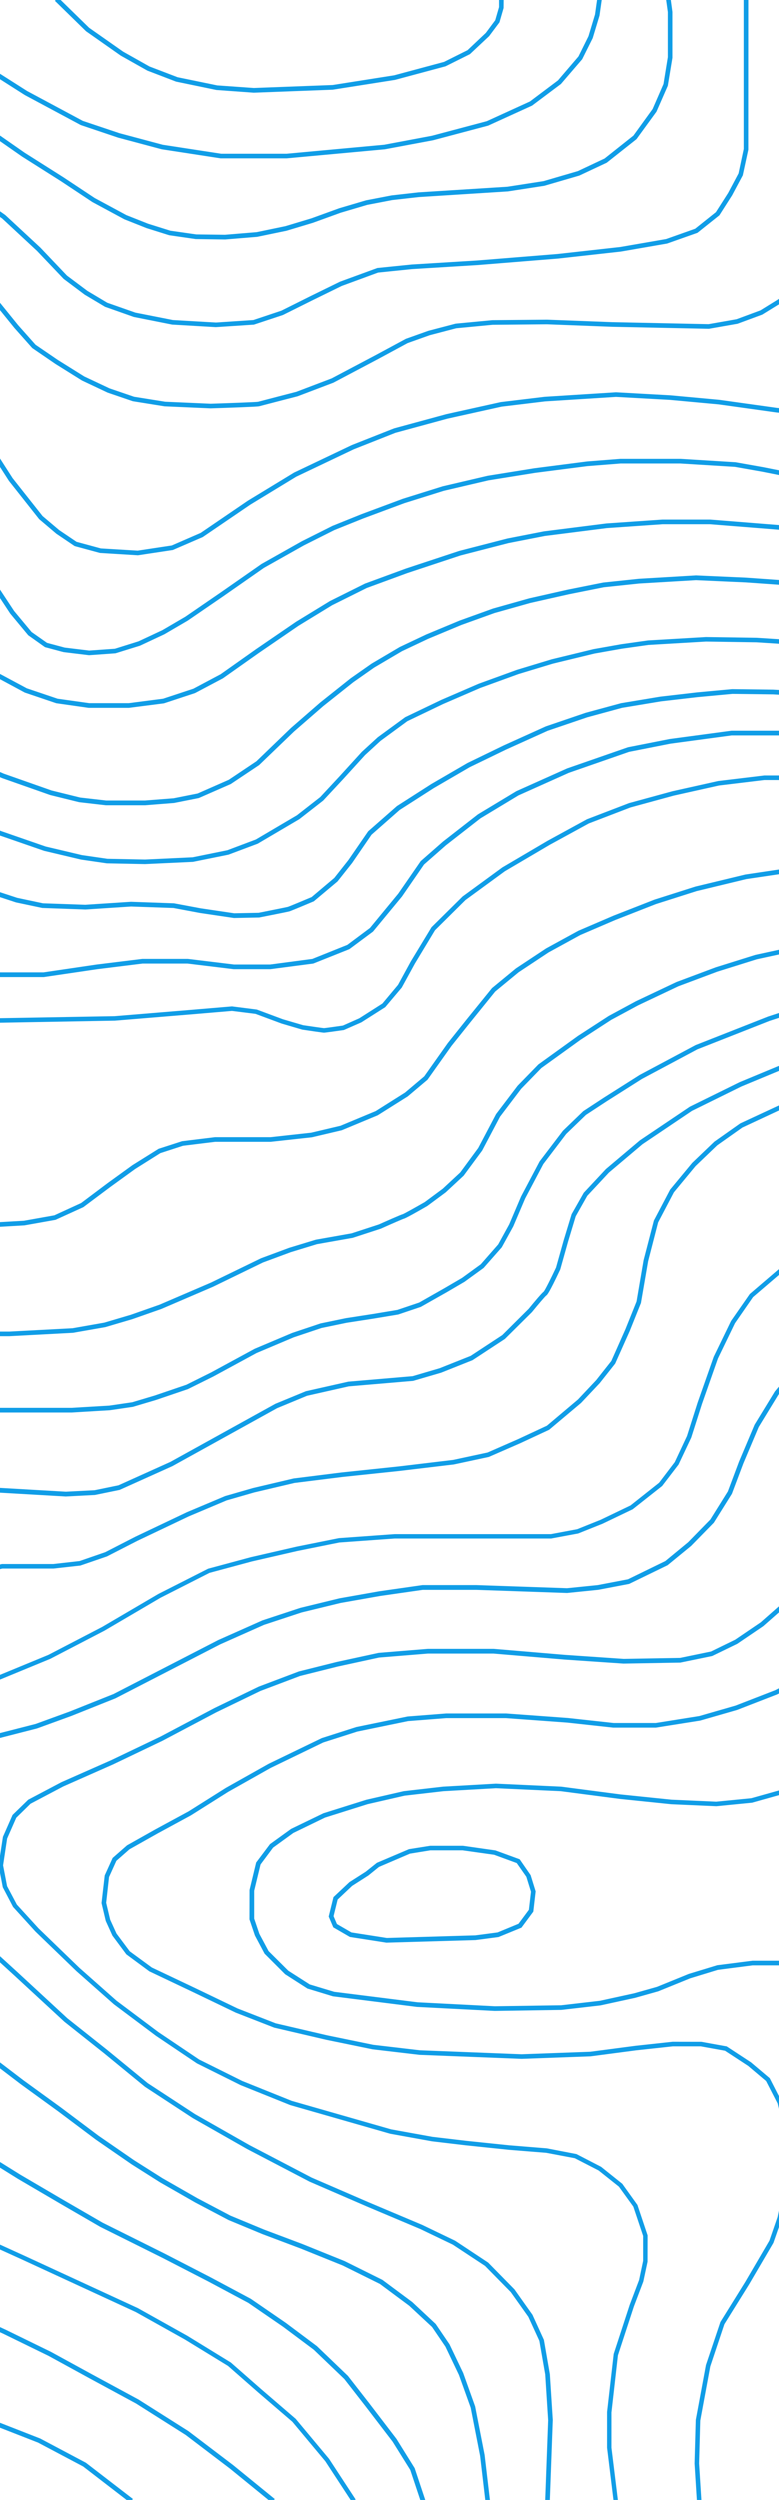 <?xml version="1.0" encoding="UTF-8"?>
<svg id="Layer_2" data-name="Layer 2" xmlns="http://www.w3.org/2000/svg" xmlns:xlink="http://www.w3.org/1999/xlink" viewBox="0 0 449.11 1440">
  <defs>
    <style>
      .cls-1 {
        fill: none;
      }

      .cls-2 {
        fill: #109de7;
      }

      .cls-3 {
        clip-path: url(#clippath);
      }
    </style>
    <clipPath id="clippath">
      <rect class="cls-1" width="449.11" height="1440"/>
    </clipPath>
  </defs>
  <g id="Layer_1-2" data-name="Layer 1">
    <g class="cls-3">
      <g id="Layer_2-2" data-name="Layer 2-2">
        <path class="cls-2" d="M-921.51,45.1l-18.76-1.33-11.87-2.98-11.27-5.47-19.2-10.7L-1018.9.64l1.47-2.23,36.21,23.92,19.04,10.61,11.07,5.38,11.37,2.82,18.24,1.28,11.23-.71,10.98-2.8,12.93-7.37,13.12-9.5,9.38-12.01,5.83-11.13,2.36,1.24-6.02,11.43-9.83,12.5-13.45,9.73-13.48,7.63-11.51,2.92-11.53.72h-.03ZM-876.15,83.26l12.09-3.78,11.26-7.37,17.25-15.98,16.2-20.63,16.1-20.83,9.57-14.41-2.23-1.48-9.51,14.33-16.05,20.75-15.98,20.37-16.92,15.7-10.69,7.04-11.71,3.67-15.52,3.14h-15.45l-13.13-2.56-10.1-3.12-16.32-7.18-31.78-14.13-35.84-15.56-37.88-17.28-1.11,2.43,37.93,17.31,35.85,15.56,31.77,14.13,16.4,7.21,10.39,3.23,13.46,2.63,16.1.03,15.85-3.2h-.01ZM-843.06,140.03l15.17-6.22,11.1-9.66,10.02-11.06,17.56-27.27,12.92-20.37,10.9-14.38,14.68-18.15,15.73-19.05,10.59-13.54-2.11-1.64-10.57,13.52-15.72,19.03-14.72,18.19-10.99,14.5-12.97,20.45-17.36,27.01-9.78,10.81-10.7,9.31-14.34,5.91-19.56,3.42h-13.4l-11.37-2.54-11.75-4.54-17.79-8.66-29.03-13.26-42.04-19.32-31.09-13.26c-5.22-2.23-31.36-13.34-33.48-13.64l-.39,2.64c1.68.32,21.01,8.42,32.81,13.45l31.05,13.24,42.02,19.31,29.01,13.25,17.87,8.69,11.96,4.62,11.81,2.66,14.06.03,19.92-3.48v.04ZM-827.74,174.33l15.98-5.54,17.59-9.01,13.49-9.61,13.5-13.7,11.83-18.47,12.96-24.16,12.93-22.26,14.54-18.71,15.05-15.88,12.89-14.4,13.04-12.09,9.57-10.09-1.93-1.84-9.5,10.02-13.06,12.12-12.96,14.45-15.12,15.94-14.69,18.88-13.1,22.52-12.93,24.12-11.54,18.04-13.14,13.37-13.14,9.38-17.25,8.85-15.49,5.4-24.03,3.14h-20.25l-13.78-3.12-23.74-8.58-31.38-14.1-40.23-19.56-31.41-17.87-39.63-23.02-1.35,2.31,39.64,23.06,31.5,17.91,40.35,19.61,31.52,14.16,23.91,8.65,14.17,3.22,20.88.03,24.34-3.18h-.01ZM-800.15,230.84l16.09-6.14,20.63-10.73,14.88-11.37,9.83-13.24,8.34-16.09,14.01-30.55,12.26-27.01,9.13-14.26,14.3-19.83,20.37-22.64,19.05-15.64,13.48-13.54,11.31-12.73,7.21-8.97,5.8-7.78-2.13-1.6-5.78,7.74-7.12,8.89-11.22,12.62-13.28,13.36-19.08,15.66-20.64,22.91-14.48,20.05-9.22,14.41-12.38,27.26-13.98,30.49-8.15,15.76-9.39,12.73-14.45,11.05-20.32,10.58-15.45,5.95-22.91,1.71-19.23-2.27-19.05-4.02-23.43-7.74-21.44-8.33-32.02-14.65-41.24-22.71-44.36-29.07-28.35-20.19-1.55,2.17,28.39,20.2,44.5,29.17,41.42,22.82,32.18,14.73,21.59,8.38,23.56,7.78,19.39,4.1,19.6,2.32,23.35-1.73h0ZM-784.79,271.76l20.41-5.52,20.09-10.78,14.12-9.58,10.17-11.77,10.78-19.61,12.26-26.46,16.34-27.58,10.94-17.59,12.94-21.25,14.22-18,18.29-16,20.45-15.68,20.93-14.93,19.21-16.8,11.96-12.4,10.39-14.3,8.89-13.26-2.21-1.48-8.85,13.22-10.19,14.05-11.81,12.25-19.03,16.64-20.87,14.88-20.56,15.76-18.44,16.14-14.52,18.33-13.06,21.46-10.94,17.6-16.4,27.67-12.32,26.55-10.53,19.19-9.7,11.29-13.8,9.37-19.61,10.55-19.88,5.4-25.39,1.71-21.33-1.43-20.71-2.86-22.76-5.44-37.84-12.94-26.87-10.9-36.81-18.99-37.51-22.44-38.29-25.94-1.49,2.21,38.32,25.98,37.65,22.52,37,19.07,27.06,10.98,38.04,13.01,23.02,5.5,20.93,2.9,21.52,1.44h.09l25.71-1.73h-.04ZM-768.67,318.73l16.96-4.95,15.58-7.58,19.96-13.05,13.86-13.42,11.77-16.32,16.52-29.03,18.41-38.85,15.68-29.62,12.2-17.72,17.72-21.84,19.35-18.91,19.99-15.16,18.79-11.81,20.89-13.01,16.14-11.31,17.43-14.7,17.88-18.56,13.36-14.45,6.83-8.07-2.04-1.72-6.79,8.03-13.3,14.38-17.72,18.4-17.27,14.58-16,11.19-20.84,12.97-18.88,11.89-20.15,15.28-19.6,19.13-17.93,22.1-12.3,17.87-15.82,29.87-18.4,38.81-16.36,28.75-11.5,15.98-13.49,13.09-19.63,12.85-15.2,7.41-16.52,4.83-28.17,3.15h-29.22l-17.61-2-21.03-4.87-25.87-7.46-14.96-5.44-31.36-13.52-34.06-17.24-31.34-19.25-26.99-19.32-22.88-16.14-1.53,2.17,22.88,16.13,27.06,19.36,31.52,19.36,34.24,17.33,31.49,13.57,15.12,5.51,26.03,7.51,21.17,4.9,17.91,2.04h29.59l28.42-3.18.03.05ZM-743.55,354.73l25.96-6.91,21.39-9.87,15.96-11.96,13.49-14.28,12.41-17.13,10.05-21.87,14.64-34.18,15.34-28.21,17.72-29.91,17.99-24.06,21.82-24.44,22.1-19.8,24.18-19.83,35.52-24.78,38.65-26.57,25.64-19.91L-385.77.56l-1.69-2.07-24.91,20.44-25.55,19.84-38.6,26.53-35.61,24.84-24.3,19.92-22.2,19.88-22.04,24.7-18.11,24.2-17.87,30.13-15.42,28.35-14.68,34.26-9.85,21.5-12.17,16.83-13.18,13.97-15.5,11.66-20.95,9.69-25.78,6.87-18.99,4h-31.86l-37.87-3.16-39.57-4.6-27.27-4.31-25.86-5.16-24.82-7.17-21.78-8.61-25.83-14.62-22.44-14.05-32.08-24.47-1.61,2.12,32.21,24.56,22.59,14.16,25.96,14.7,22.15,8.77,25.04,7.23,26.02,5.2,27.38,4.34,39.67,4.62,38.03,3.18h32.25l19.33-4.08h-.03ZM-1022.8,408.7l23.26-5.83,25.8-5.39,27.07-4.1,30.17-2.59,35.5-1.29,50.92,1.93,24.26,2.15,32.85,4.98,18.71,1.95h14.74l19.76-3.03,22.11-6.31,21.44-9.58,20.16-13.06,21.4-18.27,15.28-18.55,7.59-15.38,6.23-17.92,7.41-23.7,8.15-21.31,8.93-18.72,15.8-23.87,16.12-22.02,16.71-21.58,21.11-24.99,24.52-24.79,24.04-20.93,24.26-19.39,23.27-15.76,34.58-21.62,30.5-19.25,26.31-17.24,4.62-2.59-1.31-2.32-4.68,2.64-26.37,17.28-30.47,19.24-34.62,21.64-23.4,15.84-24.38,19.49-24.15,21.04-24.66,24.94-21.21,25.12-16.76,21.64-16.17,22.1-15.88,23.99-9.1,19.07-8.23,21.48-7.42,23.74-6.12,17.65-7.33,14.92-14.94,18.16-21.11,18.03-19.83,12.86-21.08,9.43-21.78,6.22-19.37,3h-14.44l-18.57-1.93-32.88-4.98-24.4-2.16-51.08-1.95-35.68,1.31-30.31,2.6-27.23,4.12-25.92,5.42-23.4,5.86-30.23,9.94.83,2.54,30.14-9.91h-.01ZM-1030.1,458.03l20.68-13.14,16.83-9.25,17.79-6.86,18.8-5.15,18.63-3.67,20.15-2.8h39.55l30.93,1.51,22.96,3.44,49.63,8.21,40.66,8.63,35.33,9.73,28.45,8.22,17.29,4.78,14.7,2.6,16.79,1.75,12.94-1.31,12.61-4.39,14.6-8.77,7.74-8.69,3.51-6.52,4.16-10.51,2.15-13.14v-48.65l2.8-40.09,2.79-18.48,5.11-21.09,7.87-20.37,9.94-21.29,12.02-20.93,10.46-17.01,16.54-21.05,19.15-21.12,17.05-16.4,17.4-15.69,22.26-16.4,27.14-18.8,25.84-17.49,29.9-18.97,17.61-9.7,18.65-9.06,17.61-7.75,21.9-7.1,15.3-4.08,16.72-2.58,21.95-1.29h35.24l29.39,2.58,26.06,3.67,16.99,4.48,15.01,5.36,20.95,9.7,27.58,14.65,25.06,15.96,23.62,16.46,22.52,14.25,18.04,11.96,18.44,9.94,12.78,5.07,13.06,4.11,15.33,2.21,16.95.23,18.44-1.51,16.92-3.51,15.18-4.56,16.06-5.82,15.25-4.51,14.5-2.79,15.3-1.72,51.36-3.26,21-3.24,20.15-5.87,15.82-7.42,17.17-13.57,11.53-15.82,6.55-14.94,2.66-16.1V6.87l-1.01-7.54-2.64.37,1.01,7.26v25.95l-2.52,15.5-6.28,14.41-11.07,15.29-16.64,13.2-15.4,7.25-19.8,5.78-20.8,3.22-51.3,3.24-15.48,1.75-14.73,2.84-15.45,4.56-16.06,5.82-15,4.51-16.57,3.44-18.24,1.51-16.57-.21-14.92-2.13-12.88-4.04-12.48-4.94-18.27-9.85-17.96-11.9-22.5-14.24-23.62-16.45-25.19-16.05-27.73-14.73-21.12-9.77-15.22-5.44-17.16-4.54-26.35-3.71-29.58-2.6h-35.42l-22.15,1.31-16.91,2.59-15.58,4.15-22.03,7.14-17.85,7.85-18.76,9.11-17.75,9.77-30.01,19.04-25.88,17.52-27.19,18.83-22.39,16.5-17.53,15.81-17.15,16.49-19.28,21.25-16.65,21.19-10.61,17.24-12.09,21.07-10.02,21.48-7.94,20.53-5.2,21.47-2.83,18.69-2.83,40.29v48.53l-2.01,12.5-4.02,10.17-3.23,6.06-7.19,8.15-14.05,8.47-12.02,4.23-12.52,1.27-16.42-1.71-14.48-2.56-17.15-4.75-28.45-8.22-35.42-9.74-40.79-8.66-49.71-8.22-23.06-3.46-31.2-1.53h-39.71l-20.49,2.83-18.8,3.7-18.96,5.19-18.07,6.96-17.15,9.41-20.81,13.22-22.55,16.24,1.56,2.16,22.48-16.17h-.01ZM165.42,91.2l56.48-5.2,27.77-5.2,31.77-8.43,25.31-11.53,16.64-12.46,12.25-14.25,6.07-12.17,3.92-12.96,1.32-9.27-2.64-.37-1.27,8.98-3.78,12.54-5.76,11.63-11.83,13.81-16.16,12.14-24.87,11.35-31.56,8.38-27.54,5.18-56.24,5.18h-37.81l-33.64-5.16-24.95-6.66-21.16-7.1L15.65,52.44l-31.2-19.84L-57.51-1.51l-1.68,2.07L-17.17,34.72l31.46,20.03,32.28,17.29,21.55,7.25,25.11,6.7,33.96,5.22h38.24,0ZM191.99,51.65l35.77-5.63,29.09-7.81,14.09-7.02,11.07-10.38,5.94-7.94,2.38-8.23.05-5.12h-2.67v4.56l-2.19,7.58-5.42,7.29-10.53,9.94-13.54,6.76-28.75,7.73-35.46,5.59-45.45,1.72-21.11-1.49-22.87-4.71-16.2-6.19-15.17-8.53-19.64-13.77L33.53-1.43l-1.87,1.91,17.93,17.51,20,14.04,15.37,8.65,16.57,6.35,23.27,4.82,21.51,1.55,45.67-1.73h0ZM-1015.63,516.45l19.08-14.94,19.4-13.78,25.11-13.38,22.38-7.79,18.61-4.28,19.68-2.87,29.3-1.44,33.68,2.01,34.37,5.74,58.37,12.68,52.93,12.97,45.73,11.94,38.25,11.67,17.76,5.47,13.28,2.37,15.85-.59,17.97-5.31,9.98-7.22,5.04-8.82,2.09-12.64v-30.47l-5.79-49.37-2.04-33.05,2.37-34.12,5.42-24.87,11.53-28.63,11.23-22.99,20.45-36.53,14.3-22.14,15.61-19.19,25.24-27.35,15.98-16.37,22.2-19.88,27.59-24.43,30.62-19.52,22.82-13.78,22.06-9.74,21.4-8.03,27.13-4.87,30.25-1.43,25.78,1.43,21.43,3.08,25.46,7.3,20.35,8.22,29.98,17.53,23.92,13.84,29.66,16.68L1.29,125.89l20.03,18.61,15.37,16.14,12.13,9.09,11.73,6.99,16.64,5.87,22.04,4.38,25.2,1.47,21.95-1.44,16.73-5.54,16.91-8.42,17.01-8.33,20.96-7.7,19.59-2,37.6-2.31,46.5-3.75,36.29-4.04,26.65-4.62,17.51-6.18,12.65-10.07,7.35-11.51,6.15-11.53,3.2-14.76.03-86.74h-2.67v86.31l-3,14.09-6,11.27-7.06,11.05-11.95,9.53-16.76,5.94-26.45,4.58-36.17,4.03-46.43,3.75-37.63,2.31-19.81,2.01-21.51,7.86-17.21,8.42-16.65,8.31-16.14,5.39-21.6,1.43-24.76-1.43-21.68-4.28-16.18-5.68-11.43-6.82-11.81-8.83-15.34-16.12L3.08,123.89l-23.36-16.54-29.82-16.79-23.91-13.84-30.06-17.59-20.67-8.37-25.75-7.39-21.82-3.15-26.03-1.44-30.46,1.44-27.5,4.92-21.83,8.17-22.2,9.79-23.07,13.93-30.74,19.6-27.85,24.63-22.27,19.95-16.08,16.45-25.32,27.45-15.72,19.31-14.48,22.38-20.53,36.67-11.31,23.15-11.61,28.82-5.54,25.28-2.42,34.49v.09l2.05,33.3,5.8,49.21v30.07l-1.99,12.05-4.52,7.9-9.15,6.62-17.04,5.07-15.4.56-12.76-2.27-17.68-5.46-38.31-11.69-45.79-11.97-52.98-12.98-58.47-12.69-34.5-5.76-33.96-2.03h-.07l-29.58,1.45-19.92,2.91-18.79,4.32-22.68,7.9-25.46,13.56-19.67,13.96-19.17,15.02-36.93,32.02,1.75,2.01,36.84-31.94h0ZM-1006,558.47l18.41-16.68,15.62-13.18,17.6-10.29,20.76-10.62,21.68-7.71,19.92-3.71h24.06l45.31,2.29,26.18,3.72,25.94,6.04,44.06,11.23,42.75,11.25,45.42,10.09,37.23,8.65,21.98,5.2,9.57,1.44,14.57.59,20.92-1.73,21.27-5.56,13.5-8.77,18.96-17.13,9.54-13.36,6.55-21.24,2.11-20.76,1.72-24.04-2.4-20.01-6.23-18.17-6.79-18.05-2.7-13.6-1.69-16.87,1.68-16.17,6.08-20.25,13.26-28.41,15.32-30.46,20.45-33.65,18.07-25.87,13.57-15.46,18.36-18.93,18.09-15.54,28.98-24.16,21.5-16.12,19.39-13.77,20.31-9.99,19.29-6.28,19.03-4.87,17.19-1.71h19.72l25.12,3.44,24.76,6,20.29,8.57,19.45,10.07,20.8,11.22,23.19,13.52,23.15,14.65,14.18,11.97,27.29,33.66,10.25,11.53,13.36,9.14,15.29,9.55,14.82,6.99,14.49,4.95,18.32,2.94,26.55,1.17c10.01-.32,26.95-.91,27.98-1.2,1-.28,21.96-5.7,22.18-5.75l20.63-7.83,25.78-13.62,16.99-9.18,12.77-4.55,15.26-4,20.96-2,31.36-.29,37.6,1.44,55.68,1.15h.13l16.52-2.9,14.24-5.26,10.49-6.46,9.9-7.74,7.42-13.41,2.46-15.12-2.76-21.52-3.07-12.42-.68-14.61,1.36-40.99,2.72-29.65,2.39-19.6-2.64-.32-2.4,19.64-2.74,29.77-1.36,41.18.68,14.84,3.1,12.58,2.7,21.05-2.32,14.28-6.92,12.53-9.3,7.29-10.07,6.23-13.77,5.1-16.14,2.84-55.52-1.15-37.64-1.44-31.54.29-21.17,2.01-15.69,4.11-12.98,4.62-17.25,9.3-25.55,13.5-20.35,7.73c-1.56.4-21.15,5.47-22.08,5.74-1.21.21-17.07.79-27.33,1.12l-26.22-1.15-17.92-2.86-14.17-4.84-14.54-6.84-15.17-9.47-12.93-8.81-10.1-11.35-27.33-33.72-14.52-12.29-23.42-14.84-23.27-13.57-20.85-11.25-19.56-10.13-20.49-8.65-25.14-6.12-25.5-3.5h-20.03l-17.43,1.73-19.41,4.96-19.47,6.34-20.67,10.15-19.68,13.97-21.58,16.18-29.05,24.22-18.19,15.65-18.49,19.07-13.66,15.56-18.24,26.12-20.55,33.81-15.38,30.58-13.32,28.53-6.22,20.64-1.77,16.81,1.73,17.27,2.74,13.84,6.88,18.33,6.1,17.73,2.36,19.61-1.69,23.75-2.04,20.33-6.39,20.71-9.02,12.68-18.6,16.84-13.05,8.47-20.52,5.39-20.64,1.71-14.2-.57-9.38-1.41-21.87-5.19-37.24-8.65-45.38-10.07-42.71-11.25-44.08-11.25-26.07-6.07-26.42-3.76-45.5-2.31h-24.26l-20.4,3.78-22.07,7.83-21.07,10.77-17.76,10.38-15.93,13.42-18.47,16.73-46.47,44.1,1.84,1.93,46.43-44.07ZM-1018.08,633.35l30.77-30.86,24.02-25.28,18.27-14.14,22.42-14.46,21.29-7.42,22.9-5.15,26.95-2.15,35.69,3.02,62.39,8.19,62.46,13.82,43,11.23,38.39,11.22,34.32,11.23,16.91,5.62,15.06,2.43h22.24l26.34-4.11,18.8-8.75,12.72-9.79,10.37-15.74,9.89-25.4,9.75-30.75,8.71-32.64,2.6-22.9v-22.63l-7.21-23.24c-1.72-6.63-4.48-17.57-4.56-18.68,0-1.25-.47-21.19-.51-23.24l4.56-24.42,7.66-29.29,13.25-28.82,14.32-28.47,19.37-30.13,19.91-26.71,22.36-21.01,35.69-22.38,30.03-14.46,20.75-5.27,25.51-3.87h24.42l36.23,3.87,23.38,5.28,26.94,11.43,33.13,21.5,25.44,22.32,18.29,24.43,21.01,33.73,16.99,26.47,17.43,22.04,9.93,8.41,10.54,7.12,14.56,3.95,21.92,1.35,20.12-3.04,17.24-7.45,27.45-18.68,26.46-16.1,33.16-15.78,24.02-9.49,30.1-8.18,31.13-6.9,25.03-3.02,40.91-2.59,31.13,1.72,28.11,2.59,33.36,4.66,23.22,2.28,16.79-2.32,15.06-7.78,14.77-12.42,5.75-10.15,5.24-18.01.05-21.55-7.75-25.06-9.69-29.69-2.55-29.61.51-33.18,1.53-36.23,1.53-14.26-2.66-.28-1.55,14.36-1.53,36.35-.51,33.29v.07l2.56,29.9,9.79,30.11,7.62,24.44v20.79l-5.03,17.4-5.44,9.59-14.05,11.85-14.52,7.5-16.01,2.21-22.84-2.24-33.37-4.66-28.23-2.6-31.25-1.73h-.08l-41.15,2.6-25.23,3.04-31.32,6.94-30.23,8.22-24.31,9.59-33.3,15.85-26.7,16.24-27.18,18.52-16.63,7.23-19.67,2.98-21.24-1.28-14-3.8-10.01-6.75-9.58-8.09-17.27-21.83-16.91-26.35-21.07-33.81-18.44-24.64-25.8-22.68-33.46-21.74-27.35-11.63-23.79-5.4-36.53-3.91h-24.74l-25.95,3.92-21,5.34-30.47,14.65-36,22.55-22.75,21.33-20.19,27.06-19.47,30.26-14.44,28.7-13.32,28.97-7.79,29.71-4.62,24.64-.03.13v.13c0,.23.52,22.04.52,23.31s3.26,13.98,4.67,19.41l7.11,22.72v22.2l-2.55,22.52-8.67,32.49-9.71,30.61-9.69,24.94-10.05,15.26-12.01,9.29-18.15,8.5-25.84,4.06h-21.82l-14.65-2.35-16.81-5.59-34.37-11.25-38.47-11.25-43.08-11.25-62.62-13.85-62.56-8.22-35.97-3.03-27.26,2.17-23.24,5.22-21.67,7.54-22.92,14.76-18.44,14.26-24.22,25.47-30.73,30.82-34.26,33.77,1.87,1.91,34.34-33.73h0ZM-1029.26,728.56l12.88-16.08,12.06-17.75,12.82-19.69,8.93-14.42,13.78-19.6,11.7-14.6,12.1-10.22,12.48-8.81,16.28-9.89,16.6-7.98,15.01-6.44,12.2-4.07,16.26-2.58,15.53-2.15h32.88l28.26,3.43,28.87,5.6,41.51,10.59,35.76,8.9,34.38,11.83,32.06,9.53,18.03,4.78,16.4,3.03,19.68,1.53,17.11-.44,24.34-3.03,24.88-6.55,21.52-7.78,17.57-8.93,17.45-13.38,14.86-13.4,9.86-11.58,8.62-13.44,7.21-13.9,7.43-16.64,4.16-14,3.63-23.74v-25.34s-1.77-32.64-1.77-32.64l-4.4-21.05-4.92-16.79-1.93-11.5-.51-17.51,1.27-20.4,3.52-13.17,7.41-20.89,9.41-19.52,12.01-21.12,11.67-15.85,16.12-18.56,18.88-20.67,17.36-15.94,12.92-9.41,20.32-10.29,19.55-7.07,18.25-3.42,19.56-1.07,21.31,1.49,20.92,3.44,17.48,5.35,23.12,11.58,14.42,10.25,12.41,12.72,13.76,18.17,11.77,16.4,16.88,25.03,15.61,25.06,13.85,22.95,12.56,19.47,11.27,17.08,10.34,12.44,9.67,6.86,10.73,2.87,14.66,1.77,15.24-1.09,14.13-4.38,14.1-6.6,13.41-7.83,20.51-14.05,23.46-16.36,23-12.94,17.57-8.82,16.63-6.68,23.76-8.83,22.71-7.11,25.78-6.03,26.86-4.32,30.17-3.88,19.11-1.51h34.5l31.44,1.93,15.78,2.79,15.61,3.1,13.06,2.74,14.09,1.11,11.37-.65,10.42-3.27,13.94-5.74,18.69-9.73,11.53-9.9,9.13-10.97,5.84-11.79,4.1-9.73,2.42-10.31v-17.13l-2.59-28.65-4.36-24.44-4.84-25.59-2.56-27.75.25-44.47,2.05-38.91-2.67-.15-2.05,38.97-.25,44.66,2.58,28.01,4.87,25.71,4.34,24.31,2.56,28.41v16.71l-2.24,9.69-4.02,9.55-5.56,11.31-8.79,10.59-11.07,9.55-18.45,9.61-13.73,5.66-9.83,3.12-11.02.64-13.65-1.07-13-2.72-15.65-3.11-15.88-2.82-31.74-1.96h-34.69l-19.28,1.52-30.27,3.9-26.99,4.34-25.96,6.08-22.87,7.15-23.86,8.87-16.76,6.75-17.73,8.89-23.16,13.04-23.56,16.42-20.41,14-13.22,7.73-13.76,6.44-13.6,4.26-14.84,1.05-14.13-1.71-10.18-2.72-8.89-6.24-10.09-12.13-11.22-17-12.53-19.41-13.85-22.92-15.65-25.11-16.93-25.11-11.81-16.45-13.84-18.27-12.66-12.98-14.78-10.53-23.48-11.78-17.88-5.48-21.29-3.51-21.6-1.52-19.81,1.08-18.61,3.48-19.93,7.19-20.64,10.43-13.25,9.62-17.63,16.17-18.97,20.77-16.21,18.67-11.78,16-12.17,21.4-9.47,19.67-7.51,21.2-3.59,13.4-1.32,20.92.51,17.72,1.99,11.86,4.96,16.92,4.34,20.65,1.79,32.46v24.98l-3.56,23.38-4.04,13.66-7.37,16.49-7.11,13.73-8.41,13.12-9.62,11.31-14.72,13.28-17.07,13.12-17.24,8.77-21.32,7.71-24.51,6.46-24.12,3-16.84.43-19.33-1.51-16.22-2.99-17.89-4.75-31.97-9.5-34.44-11.85-35.87-8.93-41.58-10.61-29.03-5.63-28.43-3.46h-33.21l-15.84,2.16-16.4,2.59-12.62,4.2-15.17,6.51-16.77,8.06-16.48,9.99-12.65,8.93-12.3,10.38-12.02,14.96-13.88,19.73-8.95,14.45-12.8,19.65-11.98,17.64-12.78,15.97-23.04,27.11,2.04,1.72,23.08-27.19h-.01ZM-1024.01,773.94l22.91-25.46,19.77-23.4,22-29.58,19.49-24.44,17.36-22.83,13.17-12.82,16.49-11.13,12.38-6.4,10.39-4.28,15.16-3.2,14.25-1.93h22.88l18.55,2.15,24.48,5.8,17.41,4.54,28.9,7.77,43.03,13.4,38.96,12.54,23.06,7.14,21.75,4.38,19.07,2.39,23.63,1.08c5.83-.04,35.01-.23,36.33-.45.89-.15,12.08-1.11,19.36-1.72l20.92-4.56,18.11-6.75,17.68-6.48,21.8-13.12,24.7-16.72,20.75-17.23,15.52-17.73,10.93-18.17,9.47-17.29,6.74-17.24,4.18-16.92,3.07-19.24,1.04-22.84v-.07l-1.8-28.71-3.34-22.04-7.19-24.34-3.06-12.25-1.77-13.9-.51-21.84,3.03-16.85,5.58-17.09,8.86-16.88,9.69-15.28,13-18.07,16.84-19.6,15.56-15.7,17.36-15.08,14.17-9.39,11.62-6.18,11.46-2.52h18.73l21.36,2.36,12.81,3.18,12.08,6.68,16.46,12.08,18.33,20.4,20.49,23.99,22.8,27.02,16.85,19.83,13.28,17.65,11.47,20.23,9.74,17.95,9.25,9.5,13.06,11.82,16.4,8.83,18.13,6.14,18.68,2.66h23.24l20.16-2.59,17.92-5.9,16.09-8.51,20.63-14.56,23-15.74,19.37-11.83,19.92-9.91,23.46-8.61,30.66-10.14,27.59-7.11,20.92-4.1,35.78-4.54,32.18-2.23h27.3l44.24,3.52,26.89,4.96,21.58,3.03,14.94,1.52,17.76-.44,19.12-2.83,14.84-5.03,9.9-4.9,9.7-7.42,9.65-10.3,7.54-10.74,5.98-11.17,4.92-12.24,3.4-12.36,2.07-10.71v-25.75l-2.31-25.28-3.88-15.13-5.91-15.85-4.6-14.66-4.07-14.17-3.07-14.89-3.06-16.14-2.29-16.95-1.03-25.47-.77-43.02-2.67.05.77,43.04,1.04,25.63,2.32,17.15,3.08,16.24,3.1,15.01,4.11,14.29,4.63,14.77,5.87,15.72,3.8,14.74,2.29,25.06v25.38l-2,10.37-3.31,12.04-4.82,11.97-5.82,10.89-7.33,10.45-9.34,10.01-9.29,7.12-9.54,4.72-14.41,4.91-18.76,2.78-17.51.43-14.72-1.49-21.47-3.02-26.9-4.98-44.56-3.55h-27.5l-32.36,2.24-35.96,4.55-21.08,4.12-27.75,7.15-30.78,10.17-23.56,8.65-20.21,10.06-19.52,11.93-23.07,15.78-20.43,14.44-15.7,8.34-17.45,5.76-19.77,2.56h-22.87l-18.23-2.56-17.71-5.98-15.89-8.51-12.89-11.65-8.83-9.02-9.66-17.8-11.53-20.32-13.46-17.93-16.91-19.88-22.8-27.02-20.52-24.02-18.44-20.53-16.85-12.4-12.44-6.9-13.4-3.38-21.7-2.42h-19.11l-12.08,2.62-12.24,6.46-14.34,9.51-17.63,15.3-15.69,15.85-16.97,19.76-13.12,18.23-9.79,15.44-8.97,17.08-5.72,17.49-3.14,17.39.52,22.18,1.8,14.18,3.12,12.53,7.15,24.12,3.31,21.84,1.79,28.46-1.01,22.55-3.04,19.05-4.08,16.56-6.6,16.92-9.41,17.17-10.7,17.84-15.22,17.41-20.56,17.08-24.54,16.61-21.41,12.9-17.56,6.44-17.84,6.67-20.57,4.5c-2.24.19-18.21,1.52-19.47,1.73-1.28.15-22.19.33-35.87.41l-23.46-1.07-18.85-2.36-21.46-4.31-22.98-7.11-38.95-12.54-43.08-13.42-28.95-7.78-17.45-4.55-24.59-5.83-18.85-2.19h-23.2l-14.62,1.96-15.37,3.24-10.83,4.44-12.56,6.48-16.79,11.31-13.5,13.12-17.53,23.04-19.49,24.46-21.98,29.55-19.69,23.31-22.83,25.38-28.47,27.98,1.87,1.89s28.41-28.02,28.41-28.02ZM-1040.36,890.61l9.19-20.27,11.23-22.2,13.05-22.67,12.53-20.51,14.56-22.63,16.88-23.3,16.12-20.51,20.17-24.14,15.3-15.93,16.24-12.64,14.98-8.57,14.48-7.51,18.36-7.31,16.99-4.07,16.75-1.71h24.94l24.48,1.93,17.81,4.51,21.2,5.6,32.69,12.29,35.91,14.72,27.15,10.15,24.22,6.31,23.02,3.28,21.11,1.95,38.43.65h.07l18.04-1.52,16.91-1.95,17.95-5.46,23.83-7.99,24.82-11.55,24.43-13.68,17.68-11.89,20.4-17,15.88-14.92,11.14-13.76,9.87-15.12,8.46-15.78,7.75-18.96,6.15-16.21,4.4-17.44,2.08-14.26,1.55-18.05v-22.91l-3.62-21.47-3.88-17.64-5.1-15.66-6.55-28.86c-1.07-7.47-2.19-15.94-2.13-16.92h0c.12-.87.28-4.38.28-21.51l1.85-16.21,5.23-15.58,12.22-26.63,12.17-17.55,14.33-17.48,14.05-16.38,10.66-11.34,12.88-8.74,10.47-5.47,10.69-1.25h12.3l11.5,2.95,8.27,2.96,10.02,7.18,12.94,12.42,8.87,10.49,17.67,25.7,13.9,18.81,16.63,19.28,10.41,12.85,3.99,8.19,5.06,17.08,2.29,19.77,3.1,13.97,6.03,10.74,10.39,12.1,12.16,11.14,17.91,10.54,25.34,11.13,27.79,9.77,16.65,4.11,15.36,1.77h22.72l16.65-1.31,14.25-2.83,18.47-8.09,16.34-10.91,20.12-19.33,16.87-14.66,17.36-13.78,11.96-8.38,16.04-9.45,15.06-7.11,19.15-7.98,19.12-6.88,20.68-5.82,22-4.96,20.37-4.08,20.43-2.16,32.72-1.93,28.75,1.29,27.43,1.93,28.05,4.95,25.84,6.04,20.24,5.19,15.28,1.97h17.33l11.47-1.73,11.26-3.95,12.2-6.12,14.49-9.82,12.52-12.93,7.85-12.32,7.5-15.04,6.22-17.47,6.16-18.43,6.15-21.62,3.63-28.07v-32.38l-3.84-34.73-.04-.19c-1.47-5.74-4.91-19.17-5.16-19.8-.25-.73-3-11.5-4.82-18.61l-1.77-11.93-.76-12.45v-24.78l2.01-15.58,3.06-14.38,5.55-15.14,3.84-7.99-2.4-1.16-3.9,8.11-5.63,15.34-3.15,14.77-2.05,15.78v25.11l.77,12.65,1.79,12.1.03.13c1.39,5.48,4.66,18.31,4.91,18.93.25.75,3.15,12.01,5.06,19.45l3.83,34.42v32.05l-3.56,27.7-6.1,21.46-6.14,18.35-6.12,17.21-7.37,14.78-7.58,11.93-12.1,12.56-14.16,9.59-11.89,5.98-10.82,3.82-11.05,1.69h-16.99l-14.94-1.92-20.19-5.18-25.95-6.07-28.18-4.98-27.67-1.96-28.93-1.29-32.92,1.95-20.61,2.17-20.52,4.11-22.1,4.99-20.84,5.87-19.28,6.94-19.27,8.02-15.22,7.19-16.22,9.57-12.1,8.47-17.47,13.88-16.96,14.74-19.89,19.16-15.94,10.67-17.95,7.89-13.86,2.76-16.46,1.28h-22.47l-14.96-1.71-16.45-4.06-27.58-9.69-25.03-10.99-17.49-10.26-11.88-10.87-10.11-11.73-5.72-10.09-3.02-13.57-2.29-19.81-5.18-17.52-4.18-8.63-10.69-13.26-16.58-19.23-13.81-18.69-17.68-25.72-9.05-10.7-13.16-12.64-10.39-7.47-8.9-3.23-11.78-3.03-12.89-.04-11.42,1.33-10.98,5.74-13.2,8.94-11.02,11.69-14.12,16.45-14.41,17.6-12.3,17.72-12.41,27.01-5.35,15.92-1.93,16.71v.15c0,7.59-.07,20.03-.23,21.12h0c-.11.64,0,3.06,2.13,17.87l6.6,29.09,5.08,15.65,3.83,17.44,3.56,21.07v22.68l-1.52,17.87-2.04,13.98-4.32,17.15-6.11,16.1-7.66,18.75-8.37,15.62-9.7,14.86-10.91,13.49-15.76,14.8-20.19,16.81-17.53,11.79-24.24,13.57-24.52,11.42-23.72,7.97-17.56,5.36-16.75,1.93-17.87,1.51-38.25-.64-20.95-1.93-22.72-3.23-23.94-6.23-27.05-10.11-35.91-14.72-32.8-12.32-21.4-5.67-17.93-4.54-24.92-1.99h-25.11l-17.04,1.73-17.35,4.14-18.75,7.46-14.65,7.59-15.12,8.65-16.56,12.86-15.57,16.18-20.27,24.24-16.17,20.57-16.95,23.4-14.62,22.72-12.57,20.56-13.1,22.76-11.3,22.31-9.21,20.29-11.78,24.43,2.4,1.16,11.79-24.46h.04ZM-1038.7,1110.02l11.53-5.4,7.94-6.22,6.4-8.91,3.26-9.65,1.59-11.92v-17.47l-2.04-18.67-1.28-22.58,1.01-28.9,2.29-26.07,4.32-19.73,6.9-24.58,7.66-22.4,10.23-24.4,10.45-23.44,12.25-21.75,14.84-22.67,14.8-21.54,12.74-15.7,13.74-14.4,13.77-11.83,12.66-8.11,23.16-11.17,19-6.2,20.4-4.52,15.78-2.36h26.22l26.82,1.51,16.76,3,15.46,4.48,21.83,8.23,30.45,10.14,33.86,12.56,25.43,8.23,17.21,4.55,18.05,4.06,14.09,1.8,28.34.23,20.19-2.03,22.8-3.39,27.73-9.82,20.24-8.43,36.67-15.57,31.25-14.05,30.1-17.57,19.64-16.12,13.48-15.5,12.2-17.73,9.27-16.52,7.43-16.21,9.53-28.01,5.43-25.04,3.34-17.72v-.15c.4-5.16,2.33-31,2.33-31.66v-32l-3.34-32.13-5.92-21.58-3.31-13.76-1.27-10.01-.25-26.65,3.04-26.37,5.56-16.21,8.15-19.79,10.42-20.59,8.21-9.17,9.14-5.7,8.09-2.07h8.18l9.42,1.47,8.55,4.32,7.22,8.19,11.74,14.64,19.17,30.42,23.36,36.81,8.41,11.61,5.52,9.75,3,9.91,2.8,20.64,3.46,10.83,6.04,7.54,7.54,7.46,15.09,9.47,20.12,9.37,20.29,9.54L-.15,481.24l25.62,8.86,21.25,5.03,14.86,2.16,22.03.44,27.67-1.29,20.44-4.14,16.85-6.32,24.03-14.14,13.72-10.69,11.43-12.26,12.73-13.97,8.91-8.17,15.46-11.34,20.59-9.87,21.44-9.26,21.96-7.98,19.91-6.03,24-5.82,15.84-2.8,15.26-2.15,33.21-1.95,29.14.43,27.07,1.72,22.95,4.52,29.02,6.28,14.6,2.37,21.07.23,26.12-1.95,13.78-3.27,18.64-7.63,19.64-11.54,13.96-10.46,12.18-12.01,10.9-14.86,6.3-13.02,9.22-21.84,9.53-22.82,5.66-18.45,3.6-15,3.08-17.51v-.17c.4-9.1,1.08-23.94,1.24-24.96.08-.27.32-1.09-1.75-31.25l-3.07-22.27-5.44-14.77-9.53-16.76-5.6-11.59-3.27-9.74-1.51-10.79.25-16.25,1.76-13.62,5.56-15.77,8.38-16.06,7.12-10.53-2.21-1.49-7.18,10.59-8.53,16.34-5.71,16.17-1.85,14.1-.27,16.68,1.55,11.13,3.39,10.18,5.74,11.92,9.42,16.54,5.3,14.25,3.04,22.03c.79,11.47,1.92,29.05,1.81,30.41h0c-.27,1.84-.84,14.64-1.29,25.34l-3.04,17.35-3.56,14.84-5.59,18.25-9.47,22.7-9.19,21.78-6.1,12.65-10.62,14.52-11.9,11.75-13.7,10.27-19.32,11.37-18.27,7.49-13.37,3.19-25.91,1.93-20.65-.21-14.44-2.35-28.97-6.27-23.06-4.54-27.39-1.75-29.3-.43-33.41,1.96-15.41,2.17-15.97,2.83-24.15,5.86-20.05,6.07-22.11,8.03-21.56,9.31-20.75,9.94-15.84,11.58-9.17,8.39-12.8,14.04-11.19,12.02-13.42,10.47-23.66,13.94-16.44,6.19-20.03,4.07-27.47,1.29-21.7-.43-14.66-2.12-20.93-4.95-25.48-8.82-30.42-12.52-20.24-9.51-19.91-9.26-14.66-9.17-7.27-7.19-5.7-7.1-3.22-10.03-2.8-20.64-3.12-10.37-5.75-10.22-8.49-11.73-23.31-36.75-19.21-30.47-11.92-14.86-7.61-8.62-9.19-4.66-10.13-1.64h-8.66l-8.78,2.19-9.86,6.07-8.74,9.69-10.74,21.13-8.23,19.96-5.63,16.42-3.14,26.87v.08l.25,26.89,1.29,10.31,3.36,14.02,5.86,21.29,3.31,31.81v31.9c-.03.87-1.67,22.9-2.29,31.41l-3.31,17.61-5.36,24.78-9.43,27.75-7.35,16.05-9.15,16.32-12,17.44-13.2,15.21-19.29,15.85-29.82,17.41-31.17,14.01-36.63,15.56-20.17,8.41-27.29,9.69-22.62,3.36-19.91,2.01-28.03-.21-13.89-1.77-17.88-4.03-17.09-4.52-25.31-8.19-33.86-12.56-30.43-10.14-21.87-8.25-15.62-4.54-17.05-3.06-27.14-1.53h-26.39l-16.17,2.42-20.63,4.58-19.21,6.27-23.48,11.3-12.96,8.29-14.08,12.09-13.9,14.57-12.88,15.86-14.88,21.64-14.9,22.78-12.36,21.95-10.51,23.59-10.27,24.51-7.71,22.55-6.94,24.71-4.35,19.88-2.33,26.39-1.03,29.09,1.28,22.76,2.04,18.52v17.13l-1.51,11.46-2.98,8.98-5.92,8.33-7.42,5.84-11.31,5.31-14.09,5.62.99,2.48,14.16-5.66h.03ZM-886.38,1282.19l14.08-5.35,7.54-6.58,4.38-8.07v-11.37l-3.88-16.73-8.77-23.32-13.06-32.41-12.61-32.78-6.14-23-7.15-25.3-3.06-18.63-2.72-18.96-2.39-24.12-1.03-33.93,1.71-61.88,5.44-36.75,7.15-36.23,9.5-28.35,9.47-17.99,14.56-20.84,16.56-15.12,13.93-11.18,24.44-14.32,20.65-8.86,18.55-4.56,24.16-3.44h24.08l40.83,4.59,26.83,6.59,45.02,16.12,30.07,10.95,26.65,9.22,21.4,3.51,26.98.29,26.65-2.31,27.14-5.5,26.62-11.06,31.12-15,45.81-23.66,38.93-21.62,21.32-15.65,19-17.77,17.76-20.17,13.76-19.72,11.73-21.24,9.9-21.62,8.34-24.63,3.74-24.47,3.42-27.38v-26.1l-3.1-27.37-6.87-32.69-11.23-35.46-2.03-19.51-.68-22.92,3.7-21.29,6.27-12.53,6.1-4.8,10.62-2.19,9.15,1.63,10.73,7.49,9.26,12.66,10.61,25.52,8.15,18.64,5.42,19.68,3.08,16.46,3.42,15.56,5.68,11.19,11.1,10.53,13.62,7.14,22.07,7.87,22.82,7.18,15.22,5.71,30.7,21.01,16.4,9.22,16.97,5.58,15.17,3.2,24.82.89h.07l26.3-1.72,24.43.85,15.32,2.87,19.57,2.9,14.46-.29.23-.03c1.65-.32,16.13-3.19,17.19-3.48,1.05-.29,11.98-4.9,14.16-5.82l13.66-11.45,8.43-10.63,11.18-16.29,16.2-14.24,19.68-12.6,20.75-12.06,20.8-10.07,24.14-10.9,22.8-7.75,20.08-5.46,22.42-3.72,21.15-2.44,20.08-1.87,23.44.28,28.61,1.57,37.99,4.47,24.35,1.44,29.03-.29,25.47-4.06,19.39-6.12,16.73-6.34,16.87-8.41,20.76-14.29,15.37-12.97,11.75-13.4,12.61-19.47,10.17-21.11,7.18-17.15,7.58-26.15,4.8-20.85,3.43-22.84,2.05-21.32v-.11l-1.71-29.31-3.76-26.51-7.25-20.15-8.93-15.96-5.38-14.17-2.01-16.99,1.68-18.76,5.4-18.83,7.79-18.87,6.48-12.97-2.39-1.2-6.52,13.06-7.86,19.03-5.51,19.16-1.76,19.27v.13l2.05,17.43,5.54,14.73,8.91,15.93,7.09,19.65,3.72,26.27,1.69,29.01-2.03,21.15-3.4,22.67-4.76,20.68-7.5,25.86-7.11,17.01-10.02,20.81-12.4,19.16-11.47,13.1-15.2,12.82-20.41,14.06-16.6,8.29-16.6,6.3-19.03,6.02-25.08,4-28.85.29-24.18-1.44-38-4.47-28.75-1.59-23.64-.29-20.25,1.88-21.24,2.46-22.55,3.75-20.36,5.52-23,7.83-24.28,10.97-20.92,10.14-20.88,12.13-19.81,12.68-16.56,14.53-11.43,16.6-8.11,10.27-13.06,11.02c-4.96,2.09-12.9,5.4-13.66,5.63-.72.2-10.43,2.13-16.87,3.42l-14.12.28-19.31-2.86-15.37-2.88-24.79-.88h-.07l-26.3,1.72-24.42-.85-14.84-3.14-16.54-5.42-16.18-9.1-30.74-21.04-15.72-5.94-22.84-7.19-21.78-7.75-13.08-6.79-10.62-10.09-5.28-10.31-3.38-15.36-3.1-16.53-5.47-19.88-8.25-18.89-10.66-25.64-9.78-13.42-11.57-8.07-10.23-1.83-11.74,2.42-7.06,5.56-6.62,13.24-3.9,22.12.69,23.28,2.05,19.75,11.29,35.73,6.8,32.44,3.07,27.02v25.78l-3.4,27.26-3.66,24.1-8.22,24.32-9.83,21.47-11.58,20.97-13.58,19.48-17.63,20.03-18.73,17.53-21.04,15.46-38.83,21.56-45.74,23.62-31.02,14.96-26.18,10.9-26.78,5.43-26.43,2.29-26.54-.28-20.96-3.43-26.51-9.18-30.06-10.95-45.08-16.14-27.11-6.67-41.16-4.64h-24.4l-24.58,3.48-18.79,4.62-21.04,9.01-24.74,14.49-14.22,11.41-16.73,15.28-14.89,21.25-9.65,18.29-9.65,28.73-7.23,36.55-5.47,36.89-1.72,62.2,1.03,34.1,2.4,24.27,2.74,19.05,3.07,18.73,7.21,25.48,6.15,23.06,12.69,33.01,13.05,32.4,8.67,23.04,3.79,16.2v10.53l-3.83,7.06-6.82,5.95-13.22,5.06-12.74,1.89-10.58-1.24-15.84-8.69-26.07-19.4-39.97-29.13-60.46-42.66-1.53,2.17,60.44,42.64,39.95,29.1,26.12,19.45,16.52,9.09,11.45,1.35,13.24-1.97.09.07ZM-846.69,1377.72l24.34-8.27,22.71-11.31,17.24-16.66,11.5-20.19.09-.2c2.71-7.35,7.26-19.88,7.26-21.21,0-1,1.53-17.8,2.56-28.85v-.12l-3.07-33.84-9.26-33.96-13.42-31.4-19.99-38.07-17.92-32.82-18.41-35.81-12.74-33.53-7.17-26.34-6.12-24.54-2.55-27.91,1.01-33.97,4.08-37.48,10.15-31.68,12.1-17.87,18.27-16.71,17.81-12.88,19.81-11.14,26.43-9.43,20.27-3.42h28.98l24.96,2.15,27.47,8.58,31.33,11.26,29.22,8.65,30.35,8.67,20.49,3.9,32.56.89,21.52-.43,23.2-3.04,20.81-6.14,26.23-10.42,49.19-24.22,44.06-21.91,37.07-25.32,36.89-25.94,19.71-20.97,18.96-22.04,10.42-20.04,5.18-16.2,8.73-16.22,10.01-15.38,16.16-13.21,26.45-15.45,19.72-7.04,25.83-3.2,28.5,3.22,20.6,2.82,29.79,1.73H25.23l30.9-4.55,26.04-3.23h25.96l26.57,3.23h21.17l24.76-3.24,20.81-8.3,13.62-10.11,16.69-20.2,12.72-18.45,12.62-11.07,19.92-15.52,21.9-13.21,29.02-13,34.76-12.08,23.91-4.72,35.26-4.75h35.16l42.03,3.46,40.58,3.03h46.62l41.71-6.5,26.37-9.14,22.27-13.08,24.19-17.8,19.61-19.15,13.45-17.88,16-30.89,8.79-26.14,11.3-35.13,6.66-30.26,4.12-37.75v-21.76l-4.11-21.87-14.96-30.58-10.69-22.78-3.54-17.07-2.54-27.39,4.03-19.12,9.09-20.87,3.96-4.6-2.03-1.75-4.1,4.75-9.43,21.52-4.22,19.91,2.58,27.87,3.6,17.44,10.87,23.23,14.78,30.1,4.04,21.32v21.42l-4.08,37.47-6.62,30.07-11.26,35-8.67,25.84-15.78,30.5-13.2,17.55-19.33,18.89-23.95,17.63-21.86,12.86-25.9,8.99-41.28,6.44h-46.42l-40.47-3.02-42.12-3.47h-35.36l-35.61,4.78-24.08,4.75-35.13,12.2-29.21,13.08-22.18,13.37-20.17,15.7-12.81,11.23-12.96,18.75-16.29,19.76-13.05,9.74-20.17,8.09-24.34,3.22h-20.84l-26.57-3.23h-26.3l-26.33,3.24-30.65,4.52H-17.24l-29.62-1.72-20.52-2.82-28.85-3.26-26.29,3.26-20.27,7.21-26.87,15.66-16.57,13.52-10.45,15.96-8.83,16.42-5.19,16.22-10.13,19.53-18.81,21.88-19.37,20.65-36.76,25.84-36.81,25.16-43.98,21.86-49.09,24.16-26.02,10.34-20.4,6.02-22.88,3-21.39.43-32.17-.87-20.27-3.84-30.22-8.65-29.13-8.62-31.3-11.26-27.67-8.65-25.5-2.23h-29.21l-20.72,3.48-26.87,9.57-20.19,11.33-18.07,13.05-18.56,16.96-12.61,18.55-10.3,32.17-4.16,37.97-1.03,34.16v.08l2.56,28.18,6.19,24.87,7.22,26.5,12.81,33.72,18.52,36.04,17.92,32.84,19.93,37.95,13.29,31.04,9.17,33.52,3.06,33.48c-.31,3.36-2.56,27.66-2.55,28.87-.17,1.31-4.4,13.08-7.06,20.27l-11.13,19.63-16.62,16.16-22.28,11.1-23.87,8.14c-10.26,1.39-25.92,3.43-27.37,3.43h-23.48l-21.8-2.99-13.1-4.67-15.21-8.13-27.55-19.37-27.13-20.73-23.08-18.61-26.65-20.32-1.61,2.12,26.62,20.29,23.08,18.61,27.19,20.79,27.67,19.45,15.5,8.3,13.5,4.83,22.3,3.1h23.75c2.08,0,25.22-3.11,27.85-3.46v.15ZM-915.06,1439.27l-24.52-9.19-31.08-15.46-30.14-18.96-29.18-22.03-22.55-17.72-1.65,2.09,22.56,17.75,29.3,22.11,30.34,19.08,31.25,15.56,24.72,9.27.93-2.5h.01ZM-755.09,1428.61l29.71-14.26,24.86-20.05,19.13-22.22,12.96-22.7,7.31-21.98,4.62-20.32.03-24.28-4.11-34.96-6.18-26.08-10.34-25.76-21.52-46.26-25.16-40.32-24.62-41.98-19.41-30.17-14.28-32.69-8.66-27.07-5.6-35.68v-20.99l3.07-43.59,4.03-21.7,9.47-13.89,18.71-16.21,15.64-8.09,13.64-4.26,14.66-2.56h23.79l29.95,8.14,41.62,15.17,35.36,9.51,31.04,3.94,40.99,1.73h.13c9.67-.61,41.38-2.68,43.47-3.56,1.47-.61,22.12-5.46,35.65-8.58l36.67-13.5,37.48-18.2,35.93-20.36,29.78-19.49,53.54-39.77,32.22-30.45,22.03-24.64,9.42-18.88,9.71-26.74,11.89-14.84,17.31-13.61,25.76-9.81,22.76-2.13,41.96,3.46,41.56,1.29,73.36-1.31,42.02-3.46,25.48-2.15,13.54,1.69,15.06,5.59,11.78,3.46.17.04c3.5.52,11.71,1.75,12.49,1.75s8.98-1.17,11.46-1.52l10.09-4.43,13.76-8.74,9.53-11.29,7.55-13.78,11.61-19.24,17.57-17.4,22.7-16.58,25.92-15.25,22.47-12.28,24.04-9.22,24.87-6.79,26.16-5.84,26.22-3.16h30.92l44.06,2.88,37.25,2.6,36.31,1.73,31.48-2.91,23.06-4.32,23.14-9.3,20.96-11.01,25.08-17.96,18.24-16.83,14.2-19.24,18.11-26.23,14.45-26.69,11.95-24.5,9.63-28.11,5.18-24.74,3.43-24.28,1.71-21.15v-26.23l-4.12-20.72-11.35-25.04-9.87-23.54-3.88-11.7-2.19-16.76-1.03-24.71,1.36-19.44,3.39-17.13L786.6-.05l-2.55-.8-4.44,14.12-3.46,17.44-1.39,19.76v.08l1.04,24.98,2.21,17,4.02,12.16,9.93,23.67,11.21,24.64,4.04,20.19v25.99l-1.69,20.96-3.4,24.12-5.11,24.42-9.51,27.79-11.89,24.38-14.32,26.46-18.04,26.14-13.93,18.92-17.95,16.57-24.79,17.76-20.69,10.87-22.7,9.15-22.8,4.28-31.16,2.87-36.08-1.72-37.24-2.59-44.15-2.88h-31.09l-26.59,3.2-26.37,5.88-25.06,6.84-24.26,9.3-22.74,12.42-26.07,15.34-22.88,16.72-17.92,17.71-11.93,19.69-7.37,13.5-9.01,10.77-13.32,8.49-9.47,4.2c-3.95.57-10.26,1.45-10.87,1.47-.69-.03-7.71-1.05-12.04-1.69l-11.61-3.4-15.12-5.62-14.28-1.81-25.75,2.17-41.92,3.46-73.2,1.29-41.43-1.29-42.14-3.47-23.18,2.17-26.49,10.02-17.95,14.04-12.48,15.52-9.78,26.94-9.11,18.36-21.83,24.43-31.97,30.21-53.41,39.68-29.65,19.41-35.79,20.28-37.28,18.11-36.29,13.37c-3.86.88-33.92,7.82-35.96,8.69-1.92.61-27.1,2.39-42.58,3.36l-40.8-1.72-30.65-3.88-35.16-9.45-41.6-15.17-30.23-8.22-24.43-.05-15.09,2.62-14,4.36-16.1,8.3-19.21,16.6-10.11,14.76-4.15,22.32-3.1,43.91v21.19l5.66,36.09,8.75,27.43,14.4,32.98,19.55,30.41,24.62,41.96,25.06,40.13,21.46,46.11,10.21,25.42,6.11,25.76,4.08,34.65v23.76l-4.55,20.04-7.12,21.5-12.68,22.26-18.8,21.86-24.38,19.71-29.47,14.16c-13.01,4.9-34.28,12.76-36.03,13.04l.11,1.33v1.33c1.55,0,23.75-8.27,36.96-13.25v-.07ZM-296.68,1439.45l-15.4-10.97-18-12.04-25.55-20.69-41.28-38.29-20.77-20.99-11.89-15.2-14.3-18.97-18.05-26.43-13.28-22.68-9.89-25.31-12.29-28.21-11.3-28.02-8.85-18.93-8.15-21.21-4.06-22.24-.33-23.46,2.37-27.22,3.06-18.93,4.39-14.84,8.47-20.01,14.24-23.46,18.05-21.55,12.66-15.58,6.64-8.57,3.48-12.36.05-11.31-2.87-10.17-10.65-12.28-13.26-5.59-13.64-2.11-23.43-.88h-29.66l-47.73-2.01-21.16-2.31-45.08-5.47h-17.92l-15,3.48-19.43,9.91-13.21,10.51-9.82,13.82-7.29,15.18-3.87,20.51-.03,14.58,3.48,10.58,4.86,9.69,27.17,36.29,16,18.67,20.79,27.9,18.09,30.82,14.3,21.99,15.69,31.5,12.25,23.82,10.87,26.38,4.75,25.72,3.07,41.62v37.09l-4.42,33.2-4.04,15.6-6.11,17.63-8.85,20.11-10.21,19.95-9.7,14.06c-11.59,17.37-11.75,18.19-11.81,18.49l1.77.35.8.35c.48-1.09,7.29-11.45,11.45-17.69l9.74-14.12,10.37-20.25,8.93-20.28,6.18-17.83,4.1-15.78,4.48-33.61v-37.36l-3.08-41.79-4.8-26.08-11.06-26.89-12.29-23.91-15.72-31.56-14.4-22.12-18.11-30.83-20.97-28.15-16-18.67-26.91-35.93-4.68-9.31-3.32-10.07v-13.78l3.71-19.88,7.04-14.73,9.39-13.3,12.73-10.17,18.87-9.66,14.38-3.39h17.52l45.02,5.47,21.27,2.31,47.87,2.01h29.67l23.15.85,13.08,1.99,12.54,5.28,9.85,11.35,2.6,9.05v10.58l-3.3,11.67-6.31,8.13-12.62,15.54-18.11,21.62-14.46,23.8-8.63,20.35-4.5,15.13-3.12,19.28-2.39,27.38v.07l.33,23.7,4.12,22.7,8.3,21.66,8.85,18.96,11.29,27.99,12.28,28.19,9.9,25.36,13.46,23.03,18.15,26.57,14.36,19.04,11.96,15.28,20.97,21.19,20.16,18.73,21.24,19.65,25.71,20.83,18.07,12.08,15.37,10.95,1.55-2.17.03.05ZM-385.82,1439.81l-6.56-10.19-19.09-24.18-26.98-36.88-41.67-57.93-12.73-14.24-9.73-6.14-13.9-2.64-11.74-.03-7.98,2.75-6.68,5.94-5.51,9.18-2.78,17.55-2.05,36.68-4.1,41.75-5.12,38.91,2.64.35,5.12-38.95,4.1-41.84,2.04-36.53,2.68-16.97,4.88-8.25,6.14-5.44,7.06-2.43h10.93l13.29,2.52,8.85,5.54,12.46,13.93,41.64,57.88,27.02,36.93,19.05,24.11,6.48,10.09,2.24-1.44h0ZM-589.94,1056.23l6.68-5.11,4.48-8.02,2.68-9.14,2.59-18.44,3.5-10.54,6.82-11.07,6.66-10.15,2.47-8.58.05-12.68-1.32-11.5-6.07-9.13-8.55-10.07-11.5-7.51-12.26-2.87-19.81-2.39-12.25-2-41.34-8.35-16.22-.03-11.85,4.63-11.81,8.77-6.28,10.9-2.43,8.22-.05,10.75,2.46,8.7,9.42,9.27,14.04,17.45,17.71,17.12,26.89,30.9,13.32,15.56,12.05,7.75,8.98,1.56h10.99l9.97-3.96v-.04ZM-618.89,1056.1l-11.13-7.1-13.2-15.42-26.98-31-17.61-17.01-14.04-17.44-9.07-8.95-2.16-7.49v-9.99l2.21-7.59,5.92-10.29,10.9-8.15,11.21-4.38h15.33l41.24,8.34,12.36,2.03,19.65,2.38,11.74,2.74,10.66,6.9,8.27,9.73,5.67,8.53,1.24,10.63v12.06l-2.2,7.85-6.56,10.02-6.91,11.23-3.72,11.09-2.6,18.52-2.5,8.62-4.15,7.41-5.78,4.47-9.33,3.72h-10.13l-8.34-1.44h-.01ZM-161.38,1439.29l-41.43-15.68-35.8-15.96-31.09-18.49-26.97-19.15-26.22-19.24-18.33-18.63-26.57-29.02-14.64-18.96-11.87-19.47-14.33-26.78-20.81-40.59-15.37-33.13-10.26-22.8-9.18-18.91-6.11-16.02-3.38-18.2v-19.39l4.07-28.87,9.13-24.83,11.5-19.99,17.72-22.43,18.4-24.44,18.4-22.15,20.76-22.7,19.32-15.45,45.69-31.93,24.54-14.38,20.09-10.63,18.37-8.62,19.07-6.6,19.27-9.29,14.14-9.01,15.21-13.98,13.18-17.53,10.86-16.33,13.49-13.94,15.14-10.51,23.02-9.71,17.55-4.84,21-1.43,43.07-1.44,34.84-2.01,17.92-3.19,16.04-7.3,15.6-11.66,14.28-10.33,14.54-9.14,13.04-4.23,18.57-2.28h32.02l23.71-2.6,17.24-4.06,20.71-8.61,17.28-10.87,11.42-9.62,13.85-19.49,10.58-13.25,14.6-18.05,13.5-11.11,17.27-11.43,18.33-10.03,20.11-8.63,23.48-9.19,23.48-7.47,28.58-6.9,28.94-4.31,27.23-2.01h65.31l37.92-2.01,21.01-4.06,18.67-6.11,31.09-11.82,26.78-13.61,23.07-14.81,16.73-12.4,18-19.55,17.83-21.99,19.83-28.57,14.06-21.41,15.42-28.06,14.04-31.49,10.26-27.43,9.91-30.01,7.86-26.23,4.5-23.59,2.39-23.64,3.75-39.16c.8-6.51,3.43-27.82,3.43-28.62.11-1.04,2.88-14.14,4.74-22.76l7.79-21.75,8.18-19.28,6.78-14.88,3.76-6.63-2.32-1.32-3.82,6.74-6.84,15.02-8.22,19.39-7.86,21.91-.05.17c-1.8,8.34-4.82,22.46-4.82,23.31-.04.96-2.05,17.51-3.42,28.43l-3.76,39.19-2.38,23.52-4.43,23.28-7.83,26.12-9.89,29.93-10.22,27.3-13.96,31.32-15.32,27.86-13.98,21.29-19.75,28.45-17.71,21.84-17.68,19.21-16.56,12.26-22.83,14.66-26.53,13.48-30.95,11.77-18.36,6.03-20.65,4-37.75,2.01h-65.34l-27.42,2.03-29.15,4.35-28.78,6.94-23.66,7.53-23.6,9.23-20.27,8.7-18.55,10.14-17.43,11.53-13.77,11.33-14.88,18.36-10.63,13.32-13.57,19.17-11.07,9.34-16.91,10.66-20.29,8.45-16.89,3.99-23.42,2.58h-32.04l-18.95,2.32-13.57,4.38-15.06,9.41-14.37,10.39-15.26,11.45-15.42,7.07-17.52,3.12-34.73,2.01-43.08,1.44-21.17,1.44-18.03,4.95-23.39,9.86-15.61,10.79-13.86,14.29-11.03,16.56-12.9,17.2-14.85,13.68-13.84,8.83-18.99,9.15-19.05,6.6-18.63,8.73-20.2,10.69-24.68,14.46-45.85,32.05-19.47,15.56-21.03,22.96-18.48,22.24-18.43,24.47-17.76,22.48-11.73,20.33-9.31,25.28-4.16,29.38v19.79l3.43,18.69,6.26,16.48,9.21,18.99,10.25,22.78,15.4,33.2,20.84,40.66,14.38,26.87,11.96,19.6,14.84,19.23,26.67,29.14,18.44,18.73,26.49,19.47,27.07,19.23,31.25,18.59,36.08,16.09,41.5,15.7.95-2.5h.07ZM76.7,1439.47l-27.15-20.89-26.33-13.96-27.86-10.89-28.69-9.94-33.72-7.39-18.11-1.76-56.01-4.75-18.43-2.82-17.09-2.8-15.7-4.27-16.32-7.53-17.08-7.53-22.16-13.97-15.28-10.53-12.78-10.57-11.73-10.33-8.69-9.82-9.31-13.72-11.21-18.05-9.18-18.52-6.35-18.01-5.35-22.12-5.64-31.8-4.62-23.34-9.73-49.85-4.11-30.29-4.6-29.33-2.56-23.79-2.55-20.67v-14.64l5.03-16.36,6.58-13.88,12.2-18.43,8.59-9.59,14-12.25,12.49-10.33,13.17-8.55,14.53-7.95,17.52-7.07,20.89-5.16,19.65-4.52,26.15-4.55,23.43-4.56,12.81-3.67,11.15-4.59,12.49-7.66,17.84-15.25,18.52-21.24,15.2-13.04,12.62-7.25,11.93-5.78,12.06-3.19,10.78-1.07H5.47l36.64-1.95,18.6-3.26,15.58-4.59,16.73-5.87,29.77-12.78,28.83-14,16.06-5.95,15.04-4.59,20.67-3.66,16.06-5.23.13-.05c5.87-2.63,12.54-5.54,13.3-5.75,1.01-.21,7.89-4.08,13.45-7.29l10.63-7.87,10.35-9.61,10.67-14.45,10.3-19.52,12.18-16.06,11.65-11.97,22.66-16.32,17.59-11.41,15.57-8.39,23.2-10.98,22.47-8.41,22.68-7.1,18.13-3.95,25.04-4.46,25.58-3.24,32.74-3.03,39.24-2.37,43.63-4.11,18.71-2.82,16.41-4.39c6.42-2.42,21.44-8.09,22.22-8.51.61-.33,11.47-5.59,18.71-9.09l18.44-10.59,18.33-13.93,16.24-15.22,15.3-18.81,12.82-19.04,17.4-26.78,21.28-30.94,17.19-26.62,11.81-19.28,8.25-14.78,10.5-22.7,9.51-20.4,12.08-31.42,18.19-59.01,4.4-27.86,3.34-22.55,4.35-45.74,3.28-14.49,8.67-26.27,10.69-20.83,7.39-13.12,4.31-5.99-2.16-1.56-4.35,6.06-7.54,13.36-10.75,20.96-8.82,26.69-3.34,14.7-4.38,45.93-3.34,22.47-4.34,27.58-18.13,58.83-12.01,31.26-9.49,20.32-10.46,22.6-8.17,14.65-11.77,19.21-17.15,26.55-21.28,30.94-17.41,26.78-12.74,18.92-15.06,18.52-16.02,15.02-18.07,13.74-18.29,10.5c-1.84.89-17.99,8.67-18.75,9.1-.85.41-13.56,5.23-21.76,8.33l-16.06,4.31-18.56,2.79-43.51,4.11-39.24,2.37-32.84,3.03-25.68,3.26-25.15,4.47-18.31,3.99-22.87,7.15-22.64,8.47-23.38,11.06-15.72,8.49-17.73,11.49-22.8,16.42-11.96,12.26-12.41,16.33-10.31,19.55-10.37,14.09-10.1,9.38-10.38,7.69c-4.74,2.72-11.77,6.66-12.61,6.95-1.04.23-9.93,4.18-13.78,5.9l-15.73,5.14-20.65,3.66-15.34,4.67-16.25,6.03-28.89,14.02-29.63,12.72-16.58,5.82-15.29,4.52-18.29,3.22-36.48,1.93h-47.53l-11.02,1.08-12.5,3.28-12.37,5.96-12.81,7.35-15.57,13.33-18.52,21.24-17.52,15-12.12,7.46-10.85,4.47-12.62,3.63-23.28,4.54-26.21,4.55-19.75,4.55-21,5.19-17.85,7.19-14.82,8.11-13.33,8.65-12.7,10.49-14.09,12.32-8.83,9.85-12.41,18.75-6.75,14.21-5.19,16.83-.05,15.3,2.58,20.89,2.58,23.84,4.6,29.37,4.11,30.34,9.74,49.93,4.6,23.32,5.66,31.85,5.38,22.27,6.44,18.29,9.35,18.85,11.3,18.2,9.39,13.84,8.9,10.07,11.93,10.51,12.9,10.66,15.41,10.62,22.28,14.05,17.32,7.65,16.4,7.57,16.09,4.4,17.32,2.84,18.53,2.82,30.23,2.59,25.86,2.16,17.85,1.72,33.41,7.31,28.57,9.9,27.59,10.78,25.96,13.74,27.06,20.83,1.63-2.12h.07ZM158.46,1439.5l-24.11-19.63-25.71-19.52-28.77-18.2-27.15-14.69-23.36-12.78-26.15-12.77-25.92-11.92-19.53-8.02-16.14-5.62-17.4-3.08-18.17-2.8-10.5-1.73-27.29-1.09-25.44-1.72-13.74-2.78-17.24-6.2-10.65-5.56-13.98-7.71-18.87-12.9-12.17-11.77-11.18-13.29-7.58-11.71-5.28-12.53-2.52-12.34-3.32-21.95-2.05-25.72-4.66-24.66-4.1-15.34-7.51-17.73-6.67-14.28-6.63-13.77-5.56-15.8-2.28-17.11-2.31-24.79-1.28-27.79c.48-5.35,1.95-21.99,2.04-23.68.2-.99,2.67-8.59,4.23-13.34l9.82-14.02,14.69-15.17,14.92-10.03,16.25-7.93,12.92-4.7,20.07-4.51,47.22-7.15,25.35-5.4,18.88-6.98,15.97-9.91,15.1-11.45,22.47-16.81,17.35-11.19,16.77-8.15,10.58-3.83,13.61-2.33h59.91l21.9-1.31,13.32-1.95,13.3-3.95,18.45-6.27,14.56-7.22,24.99-13.56,21.43-9.05,16.06-5.38,14.46-3,15.38-2.38,14.34-2.38,13.02-4.38,15.1-8.54,10.1-5.91,11.02-7.99,10.46-11.88,6.63-12.04,6.87-16.12,10.45-19.79,13.2-17.35,11.37-10.97,11.92-7.81,20.41-12.92,31.96-17.04,41.62-16.37,25.02-8.19,21.72-5.39,23.75-4.95,26.03-2.15,26.81-1.95h47.74l27.46-1.95,16.5-1.75,17.93-3.46,28.73-9.82,17.71-7.79,16.05-7.57,17.45-12.44,11.74-10.99,17.93-19.88,11.92-16.6,13.08-20.32,12.33-19.52,11.53-20.76,13.08-24,10.53-19.93,17.69-36.99,13.6-30.1,11.81-29.47,9.49-28.54,6.92-21.21,9.74-32,7.66-25.66,7.93-22.02,10.51-26.83,19.44-52.46,9.65-19.48,11.62-14.72,15.21-13.48,14.21-9.21,9.99-5.83-1.35-2.31-10.05,5.87-14.34,9.3-15.53,13.74-11.94,15.09-9.89,19.91-19.52,52.64-10.51,26.83-7.97,22.12-7.69,25.71-9.73,31.97-6.91,21.17-9.45,28.46-11.77,29.34-13.57,30.02-17.65,36.92-10.5,19.87-13.06,23.98-11.49,20.68-12.29,19.44-13.02,20.27-11.74,16.37-17.8,19.75-11.46,10.74-17.08,12.2-15.92,7.5-17.57,7.74-28.35,9.7-17.73,3.43-16.34,1.72-27.31,1.95h-47.74l-26.91,1.95-26.12,2.16-24.04,5-21.87,5.43-25.18,8.25-41.76,16.42-32.25,17.19-20.51,12.98-12.04,7.89-11.73,11.29-13.45,17.67-10.67,20.17-6.86,16.09-6.34,11.54-10.05,11.45-10.78,7.83-9.98,5.83-14.74,8.37-12.58,4.24-14.22,2.36-15.44,2.39-14.6,3.03-16.38,5.48-21.64,9.14-25.07,13.6-14.26,7.1-18.31,6.23-12.97,3.87-13.12,1.92-21.7,1.29H-18.63l-14.06,2.4-10.98,3.95-17.04,8.27-17.64,11.37-22.55,16.87-15.01,11.38-15.52,9.66-18.48,6.83-25.18,5.36-47.25,7.15-20.24,4.54-13.24,4.8-16.52,8.06-15.28,10.25-15.08,15.53-10.13,14.42-.17.35c-4.42,13.38-4.42,14-4.42,14.22-.03.73-1.24,14.57-2.04,23.68v.09l1.28,28.03,2.31,24.91,2.31,17.29,5.7,16.26,6.71,13.96,6.64,14.22,7.39,17.43,4.06,15.16,4.6,24.35,2.05,25.74,3.35,22.11,2.56,12.54,5.46,13.01,7.79,12.09,11.37,13.53,12.4,12,19.24,13.18,14.12,7.79,10.75,5.62,17.59,6.34,14.1,2.87,25.74,1.75,27.07,1.08,10.43,1.72,18.16,2.8,17.05,3,15.97,5.56,19.41,7.98,25.84,11.88,26.07,12.73,23.32,12.76,27.07,14.65,28.59,18.09,25.58,19.43,24.08,19.6,1.68-2.07.03-.03ZM205.09,1439.79l-15.37-23.48-19.23-23.03-19.96-17.16-17.43-15.28-25.16-15.44-28.45-15.9-65.59-30.26-26.67-12.12-29.43-12.42-22.91-8.37-26.21-8.9-19.15-8.09-13.56-5.43-15.53-9.39-17.03-12.36-21.05-18.92-22.1-25.82-9.47-14-11.53-22.02-10.9-26.15-6.15-21.62-6.12-17.79-7.53-27.99-6.8-22.98-2.71-16.81v-18.24l3.04-20.23,5-13.52,11.05-14.41,12.76-10.19,13.1-7.08,15.84-5.12,14.9-3.5,40.24-1.65,23.56-2.01,12.52-3.2,13.73-8.54,16.76-11.25,21.44-14.93,11.51-6.86,10.42-5.11,13.36-2.54H-2.1l39.96,2.31h.07l16.81-.87,14.21-2.91,30.43-13.69,60.39-33.4,17.25-7.14,24.06-5.43,37.13-3.16,16.09-4.7,18.11-7.21,18.68-12.24,15.58-15.44.09-.11c3.47-4.26,7.5-8.99,8.17-9.47.41-.24,1.4-.79,8.07-15.01l4.51-16.04,4.4-14.56,6.68-11.83,12.48-13.37,19.35-16.33,28.55-19.21,28.53-14.05,22.14-9.19,22.74-6.59,25.12-4.3,26.23-2.87h36.07l35.13,1.72,45.81,4.04,31.52,2.01h24.26c1.4,0,19.48-2.9,23.1-3.47l15.98-6.12,16.57-9.3,14.61-13.74,11.47-16.38,14.36-21.92,15.01-23.91,19.11-29.37,28.42-41.62,17.79-32.61,18.81-37.24,14.01-31.72,9.91-23.06,17.44-40.96,16.06-40.64,16.09-41.6,9.22-30.85,7.85-26.79,7.5-24.43,7.1-16.56,12.21-19.45,14.25-18.32,16.25-16,26.46-18.04,23.2-13.53,22.55-12.4-1.28-2.33-22.58,12.41-23.31,13.6-26.65,18.16-16.59,16.29-14.46,18.57-12.37,19.71-7.27,16.89-7.57,24.64-7.86,26.79-9.19,30.74-16.05,41.5-16.04,40.6-17.41,40.92-9.9,23.04-13.97,31.64-18.77,37.15-17.69,32.45-28.37,41.52-19.13,29.42-15.01,23.9-14.32,21.87-11.19,16.02-14.13,13.34-16.17,9.1-15.49,5.96c-8.19,1.32-21.45,3.39-22.54,3.42h-24.16l-31.4-2.01-45.82-4.04-35.25-1.73h-36.21l-26.53,2.9-25.27,4.32-23.03,6.66-22.42,9.31-28.69,14.12-28.85,19.4-19.59,16.52-12.76,13.65-7.02,12.36-4.56,15-4.42,15.74c-2.88,6.12-6.27,12.89-7.07,13.82-1.25.95-5.38,5.87-8.71,9.95l-15.22,15.13-18.21,11.96-17.87,7.11-15.58,4.58-37.09,3.16-24.43,5.5-17.64,7.27-60.5,33.45-29.93,13.49-13.76,2.83-16.57.85-39.96-2.31h-19.81l-13.92,2.62-11.02,5.35-11.69,6.96-21.5,14.97-16.71,11.22-13.14,8.25-11.98,3.1-23.4,2-40.31,1.65-15.38,3.59-16.05,5.19-13.54,7.3-13.18,10.5-11.5,14.93-5.31,14.18-3.15,20.73v18.64l2.74,17.21,6.86,23.19,7.54,28.05,6.12,17.8,6.15,21.62,11.03,26.49,11.61,22.19,9.65,14.25,22.3,26.06,21.29,19.15,17.28,12.54,15.72,9.51,13.84,5.56,19.21,8.1,26.27,8.93,22.83,8.34,29.34,12.38,26.63,12.1,65.49,30.21,28.3,15.82,24.84,15.21,17.35,15.21,19.73,16.93,19.01,22.76,15.33,23.43,2.23-1.47-.04.08ZM313.56,743.99s.05-.04.08-.05c-.03.01-.05.03-.08.05ZM245.21,1440.1l-6.15-18.44-10.45-16.81-15.89-20.76-12.13-15.56-17.89-17.15-17.93-13.4-20.15-13.84-23.38-12.48-26.31-13.56-35.8-17.83-22.88-13.25-24.56-14.4-28.66-17.85-20.83-13.82-15.98-10.9-23.15-18.09-16.3-14.9-16.02-17.56-21.12-24.43-16.36-21.41-15.34-22.28-17.37-27.87-10.19-19.2-8.15-19.2-6.79-20.91-1.65-14.01,3.94-13.28,11.63-12.62,13.36-9.02,9.86-2.78h18.53l30.83,1.73,17.76-.29,14.66-3.79,25.47-11.02,19.4-15.14,15.25-11.43,11.71-5.08,15.1-3.96h29.54l15.52-1.73,15.32-5.26,17.56-8.99,29.66-14.1,21.79-9.19,15.92-4.58,23.16-5.46,27.57-3.44,32.81-3.46,31.54-3.76,20.15-4.32,18.04-7.87,16.73-7.78,18.4-15.46,10.78-11.43,8.89-11.23,8.39-18.77,6.48-16.14,4.15-24.08,5.76-22.34,9.09-17.32,12.5-15.1,12.52-11.98,14.5-10.25,22.67-10.57,16.54-4.27,21.35-3.15h21.33l55.67,3.75,52.29,3.75,48.85,2.31h.07l28.18-1.73,20.84-2.88,20.64-5.22,24.86-12.2,18.81-13.66,16.73-16.85,12.76-17.15,7.3-12.61,11.58-23.86,15.68-28.18,14.02-21.94,16.4-27.27,17.79-29.82,15.01-26.93,15.73-26.7,16.77-30.9,16.76-35.5,14.34-34.57,11.66-27.22,9.9-31.41,7.83-24.15,8.89-23.64,8.83-23.8,12.97-26.79,12.24-24.67,13.22-21.16,15.48-13.92,15.14-9.1,16.92-7.99,20.31-3.43.27-.08c5.34-2.12,11.38-4.39,12.14-4.52.36,0,1.32,0,21.39-9.34l20.2-9.25,12-6.07,10.93-6.06-1.29-2.33-10.89,6.03-11.9,6.03-20.16,9.22c-7.22,3.36-19.13,8.79-20.45,9.11-1.19.17-5.48,1.73-12.82,4.64l-20.35,3.43-17.55,8.25-15.37,9.22-15.92,14.28-13.62,21.72-12.3,24.79-13.02,26.93-8.89,23.91-8.9,23.68-7.86,24.22-9.86,31.29-11.62,27.1-14.32,34.53-16.71,35.38-16.72,30.79-15.73,26.69-15.01,26.91-17.76,29.79-16.37,27.25-14.05,21.98-15.74,28.31-11.57,23.83-7.14,12.33-12.54,16.87-16.42,16.57-18.44,13.41-24.36,12-20.28,5.14-20.67,2.87-27.94,1.72-48.74-2.29-52.26-3.75-55.77-3.75h-21.52l-21.71,3.19-16.88,4.35-23.11,10.74-14.89,10.5-12.8,12.24-12.74,15.38-9.38,17.81-5.94,22.87-4.07,23.78-6.42,15.96-8.13,18.29-8.7,11.02-10.54,11.18-17.91,15.1-16.54,7.7-17.64,7.73-19.89,4.27-31.41,3.75-32.82,3.46-27.67,3.46-23.43,5.52-16.05,4.62-22.07,9.3-29.75,14.14-17.33,8.89-14.8,5.11-15.14,1.71H1.05l-15.7,4.08-12.14,5.26-15.66,11.7-18.99,14.88-25.03,10.85-14.09,3.68-17.51.29-30.82-1.73h-18.79l-10.82,2.99-13.84,9.34-12.4,13.4-4.27,14.4,1.73,14.68,6.92,21.4,8.25,19.41,10.29,19.39,17.45,28.01,15.41,22.39,16.45,21.54,21.2,24.52,16.13,17.67,16.48,15.05,23.3,18.21,16.06,10.95,20.87,13.85,28.73,17.89,24.6,14.41,22.96,13.3,35.85,17.85,26.29,13.54,23.16,12.36,20.05,13.76,17.69,13.21,17.63,16.88,12.06,15.48,15.81,20.64,10.17,16.29,6.1,18.29,2.54-.84h.03ZM282.5,1440.37l-3.1-26.33-5.47-27.95-6.88-19.21-7.91-16.56-7.95-11.7-13.52-12.62-17.19-12.77-21.82-10.83-24.28-9.81-22.16-8.34-19.36-8.02-19.09-10.06-20.11-11.5-16.34-10.34-20.45-14.09-21.54-16.16-21.84-15.84-21.12-16.09-35.46-30.5-20.75-19.79-10.86-12.6-14.96-20.36-9.13-15.12c-1.23-4.54-2.8-10.01-3.54-11.15-.45-.96-2.15-8.17-3.54-14.69v-14.4l3.68-15.28,8.38-17.81,14.76-14.16,13.8-9.09,16.52-6.83,23.54-5.47,23.91-6.91,30.3-12.49,31.14-16.17,32.38-18.99,28.23-14.34,24.42-6.58,26.27-6.04,24.16-4.88,31.93-2.29h90.17l15.62-2.91,14-5.59,17.43-8.35,16.99-13.41,9.46-12.34,7.33-15.52,6.2-19.43,9.19-26.15,9.83-20.31,10.43-15.05,25.75-22.02,22.12-14.06,17.31-10.87,20.6-7.69,20.29-3.71,26.49-1.44h23.5l37.53,2.01,20.87,1.65,21.52,1.23h.08l18.87-1.23,11.9-3.72,22.32-6.67,28.69-11.53,20.76-12.82,22.88-16.14,17.27-17.44,13.08-16.24,11.7-18.57,11.01-22.62,10.91-22.74,9.15-18.04,11.97-18.75,15.69-25.32,20.52-30.61,17.13-28.34,14.02-28.01,15.7-34.58,14.36-31.16,10.9-25.3,15.05-30.59,11.61-26.22,13.62-30.18,16.72-31.66,12.94-22.7,14.98-22.99,15.32-20.39,16.28-16.02,16.33-14.64,18.95-12.85,21.8-12.08,17.01-8.33,16.57-5.99,17.55-3.42,24.15-2.59,27.14,1.43,21.01,3.72,22,6.86,18.24,9.69,14.93,9.73,11.81,11.1,12.88,15.42,10.15,14,7.06,17.03,3.71,19.08,5.8,158.58-2.39,50.08-4.78,48.05-8.15,36.4-9.51,28.99-10.58,24.18-8.54,18.44-3.48,12.01-.75,13,5.7,13.52,9.77,9.13,17.03,9.14,22.88,5.6,45.82,10.1,25.4,4.63,19.91,1.73,17.43.29.04-2.67-17.33-.28-19.69-1.71-25.23-4.6-45.74-10.09-22.38-5.43-16.44-8.77-9.23-8.62-5.23-12.42.65-11.93,3.35-11.57,8.51-18.37,10.63-24.32,9.59-29.23,8.19-36.6,4.82-48.35,2.39-50.26-5.8-158.8-3.78-19.52-7.25-17.55-10.46-14.46-12.98-15.56-12.06-11.35-15.32-10.01-18.44-9.79-22.43-7-21.35-3.79-27.59-1.47-24.47,2.63-17.76,3.46-16.93,6.11-17.27,8.45-21.96,12.17-19.13,12.97-16.59,14.85-16.4,16.14-15.56,20.68-15.06,23.12-13,22.8-16.77,31.78-13.66,30.27-11.59,26.18-15.05,30.61-10.91,25.34-14.34,31.13-15.69,34.54-13.96,27.86-17.04,28.19-20.52,30.59-15.7,25.35-12.02,18.85-9.23,18.19-10.93,22.76-10.9,22.42-11.53,18.32-12.89,16.02-16.95,17.16-22.72,16.02-20.4,12.62-28.47,11.45-22.23,6.63-11.46,3.63-18.55,1.21-21.4-1.21-20.87-1.65-37.64-2.01h-23.64l-26.65,1.44-20.67,3.76-21.07,7.85-17.67,11.07-22.2,14.12-26.11,22.31-10.82,15.53-10.01,20.64-9.29,26.41-6.12,19.23-7.07,15.06-9.03,11.86-16.49,13.06-17.21,8.26-13.54,5.43-15.12,2.83h-90.14l-32.1,2.31-24.46,4.92-26.35,6.06-24.59,6.63-28.67,14.54-32.4,18.99-30.98,16.09-29.99,12.37-23.78,6.88-23.56,5.47-16.95,6.98-14.22,9.34-15.4,14.73-8.65,18.39-3.84,15.82-.04,15.01.03.28c3.14,14.72,3.8,15.54,3.98,15.76.43.72,1.97,5.92,3.22,10.54l9.43,15.72,15.09,20.55,11.02,12.77,20.88,19.93,35.58,30.59,21.2,16.16,21.84,15.84,21.56,16.17,20.53,14.16,16.45,10.41,20.19,11.55,19.24,10.14,19.51,8.09,22.18,8.35,24.16,9.75,21.41,10.61,16.92,12.57,13.16,12.24,7.71,11.33,7.78,16.28,6.78,18.87,5.43,27.75,3.07,26.23,2.66-.31-.03-.16ZM1493.59,540.99l15.12-3.03-.52-2.62-15.01,3.02-19.13,2.36h-12.04l-17.36-4.88-11.98-6.52-9.21-9.66-5.74-10.94-3-11.39-.76-15.54,2.29-23.26,4.62-51.68,2.82-35.92,2.56-50.48-1.53-40.86-2.56-71.98-1.8-48.54-3.34-26.59-4.91-18.12-7.57-14.6-12.04-20.32-16.84-19.27-15.88-16.42-20.13-15.26-24.31-12.46-36.89-17.72-1.16,2.4,36.85,17.71,23.98,12.26,19.8,15,15.77,16.3,16.57,18.93,11.94,20.15,7.37,14.14,4.8,17.71,3.31,26.38,1.79,48.42,2.56,71.98,1.53,40.74-2.56,50.33-2.82,35.87-4.62,51.65-2.31,23.35v.09l.76,15.88,3.12,11.94,6,11.51,9.7,10.25,12.62,6.95,17.96,5.08,12.74.05,19.39-2.4h.03ZM1508.8,474.64l-6.06-1.71-11.49-5.06-12.53-11.85-8.49-12.64-2.99-13.45v-28.73l4.59-31.81,8.67-30.1,14.28-35.29,14.8-24.55-2.28-1.37-14.86,24.64-14.44,35.64-8.75,30.39-4.66,32.17v29.15l3.15,14.37,8.85,13.18,13,12.33.16.16,12,5.28,6.32,1.79.72-2.58h.01ZM1508.44,190.56h-16.21l-12.94-3.78-9.94-6.71-6.34-7-2.96-10.42-3.58-26.33-6.15-35.45-9.78-29.59-11.38-20.12-19.57-25.66-28.31-26.94-1.84,1.93,28.1,26.73,19.35,25.35,11.17,19.69,9.66,29.18,6.12,35.3,3.59,26.37,3.2,11.29,6.87,7.58,10.49,7.12,13.69,4.07,16.77.05v-2.67h0ZM1508.96,68.75l-9.09-3.83-15.62-11.06-13.64-16.18-6.56-12.36-12.3-26.37-2.42,1.13,12.33,26.43,6.66,12.54,14,16.67,16.13,11.47,9.47,4.03,1.04-2.46v-.03ZM318.71,1394.18v-.07l-1.71-26.58-3.43-19.75-6.59-14.45-10.37-14.62-15.17-15.44-19-12.57-19-9.13-31.25-13.18-32.53-14.08-35.83-18.71-31.36-17.83-27.26-17.83-23.54-19.28-22.8-18.09-29.03-26.81-29.66-27.03-23.5-24.42-10.47-12.84-3.91-8.81v-12l2.68-15.82,6.63-12.86,7.9-7.22,12.34-6.47,49.5-12.68,19.85-7.22,25.39-10.14,60.39-31.09,25.22-11.22,21.7-7.15,22.46-5.46,22.84-4.03,24.5-3.52h30.94l52.26,1.8h.09l17.97-1.83,17.76-3.39,22.19-10.78,13.58-11.11,13.09-13.36,10.42-16.65,6.59-17.48,8.85-20.95,11.51-18.85,16.93-20.29,16.66-16.37,14.76-12.6,22.18-12.29,25.2-11.78,17.93-5.71,25.42-4.58h32.46l56.53,1.73h.07l23.76-1.75,27.67-4.62,21.09-6.99,18.11-6.91,18.69-10.29,24.94-16.06,15.22-14.57,14.81-18.19,12.98-16.53,10.43-19.91,9.54-23,10.53-22.36,12.24-20.65,15.06-21.09,18.81-29.15,19.63-33.42,14.52-24.2,36.28-79.96,18.41-40.28,14.82-28.19,13.85-23.66,16.76-29.71,14-26.5,17.71-32.2,17.04-26.15,15.94-18.89,19.68-18.03,20.32-13.72,18.59-8.27,14.85-3.99,20.67-2.86h23.34l15.49,3.42,18.95,6.56,18.92,10.55,14.49,11.94,16.93,21.15,9.43,16.2,5.72,19.91,3.4,30.94,3.07,52.09v70.21l-3.4,41.43-6.46,33.86-6.78,21.74-9.86,20.93-9.85,19.77-12.54,16.58-14.69,18.16-5.6,10.29-3.19,11.22-.4,11.15,3.86,16.84,6.3,9.14,6.34,5.98,16.48,11.59,9.51,8.58,1.27,6.7,1.01,12.04,2.9,9.25,4.34,4.27,6.79,3.68,13.46,3.04h18.13l10.03.84,9.15,3.87,12.38,11.29,6.2,8.15,5.54,3.74,7.97,1.52,10.43-.88,10.65-4.43,7.25-4.35,5.83-2.19,6.36-.27,10.11,3.4,17.11,4.32,10.91,2.59,6.83,1.73.65-2.59-6.84-1.73-10.91-2.59-16.99-4.3-10.49-3.54-7.09.29-6.56,2.39-7.31,4.38-9.97,4.2-9.85.83-7.07-1.36-4.71-3.19-6.02-7.9-12.97-11.86-9.78-4.12-10.77-.97h-17.96l-12.66-2.82-6.16-3.28-3.72-3.67-2.59-8.19-1.01-11.96-1.47-7.78-10.23-9.23-16.45-11.58-5.98-5.6-5.92-8.61-3.66-16.01.33-10.33,2.99-10.65,5.34-9.85,14.64-18.09,12.64-16.72,10.05-20.12,9.9-21.04,6.9-22.07,6.52-34.16,3.44-41.75v-70.4l-3.08-52.24-3.42-31.13-5.86-20.4-9.69-16.73-17.19-21.5-14.88-12.3-19.32-10.79-19.35-6.72-15.86-3.5-23.86-.03-21.01,2.9-15.2,4.07-18.99,8.43-20.69,13.94-19.96,18.28-16.17,19.15-17.23,26.45-17.77,32.3-13.98,26.49-16.73,29.66-13.86,23.68-14.89,28.31-18.45,40.35-36.17,79.76-14.49,24.15-19.61,33.38-18.75,29.06-15.09,21.13-12.36,20.87-10.62,22.54-9.51,22.95-10.19,19.49-12.89,16.42-14.64,17.99-14.88,14.26-24.75,15.96-18.36,10.11-17.96,6.86-20.73,6.88-27.45,4.58-23.5,1.72-56.51-1.72h-32.62l-25.86,4.63-18.27,5.8-25.51,11.92-22.38,12.4-15.14,12.9-16.83,16.53-17.08,20.47-11.73,19.19-8.99,21.27-6.44,17.17-10.1,16.18-12.82,13.1-13.14,10.81-21.56,10.51-17.47,3.34-17.67,1.79-52.22-1.8h-31.09l-24.83,3.55-22.96,4.06-22.64,5.51-21.86,7.21-25.47,11.33-60.35,31.08-25.24,10.07-19.68,7.17-49.53,12.68-12.93,6.74-8.66,7.85-6.94,13.46-2.87,16.53v12.9l4.19,9.49,10.85,13.36,23.63,24.56,29.71,27.09,29.11,26.87,22.87,18.15,23.56,19.31,27.51,18,31.46,17.89,35.96,18.77,32.64,14.13,31.2,13.16,18.71,8.97,18.6,12.26,14.85,15.1,10.11,14.22,6.36,13.85,3.38,19.36,1.69,26.38-1.71,46.33,2.67.09,1.71-46.41-.04.04ZM356.27,1440.37l-3.75-30.46v-20.31l3.74-32.93,9.17-28.06,5.47-14.41,2.44-11.43.03-15.2-5.87-17.51-8.73-12.17-12.21-9.77-14.22-7.35-17.09-3.3-21.63-1.75-24.91-2.59-19.39-2.29-23.78-4.3-57.32-16.41-28.53-11.46-24.86-12.36-23.44-15.76-24.16-18.09-21.47-18.99-23.51-22.71-12.53-13.7-5.63-10.62-2.31-11.97,2.33-15.45,5.28-12,8.22-8.05,18.87-9.95,28.73-12.7,28.39-13.57,31.04-16.4,25.51-12.34,22.82-8.62,21.75-5.44,23.83-5.18,28.15-2.29h37.8l41.02,3.46,33.93,2.31,32.8-.57,18.35-3.78,14.49-7.03,15.02-10.18,16.53-14.52,9.15-12.42,11.33-19.12,8.22-17.04,9.85-22.07,16.57-23.7c12.48-11.25,14.89-13.78,15.44-14.52,1.03-1.12,13.77-10.3,21.5-15.8l25.19-15.8,22.04-9.45,25.03-9.19,28.69-6.87,19.95-1.43h37.67l34.97-2.32,19.13-3.18,18.55-5.26,22.71-8.94,14.9-8.75,24.26-15.28,18.23-14.78,17.55-18.27,13.48-17.79,8.61-13.37,8.54-16.72,9.94-27.17,7.19-16.46,9.18-22.67,12.92-21.23,15.06-24.56,10.27-19.07,16.44-33.52,12.65-31.44,13.66-35.75,12.28-33.1,13.64-33.37,12.25-26.42,10.91-19.29,11.61-19.88,13.61-22.98,15.06-21.95,13.96-22.42,19.4-27.58,16.01-18.97,16.6-16.01,16.5-11.09,13.73-5.08,20.95-3.14h17.89l25.7,4.28,18.2,7.67,14.77,9.35,10.07,11.61,6.32,9.27,4.68,15.5,2.04,29.13-2.04,84.61-8.19,69.38-6.8,29.27-9.22,34-8.51,30.46-4.67,10.99-5.39,6.82-20.84,28.53-5.98,15.29-2.47,14.68v14.2l3.07,18.24,6.9,18.68,8.67,13.52,17.95,21.55,16.49,16.22,19.47,15.85,25.08,15.37,27.13,13.05,20.19,9.17,14.44,10.89,7.86,5.47,11.83,5.31,14.38,1.84.16.03,21.68-2.62,18.03-6.11,14.08-6.66,10.05-3.4,3.76-.87-.6-2.6-3.88.89-10.25,3.46-14.08,6.66-17.56,5.98-21.21,2.56-13.65-1.68-11.31-5.06-7.71-5.38-14.52-10.95-20.55-9.35-26.93-12.94-24.8-15.2-19.31-15.7-16.3-16.04-17.71-21.27-8.42-13.06-6.74-18.19-3.03-17.77v-13.76l2.35-14.17,5.7-14.69,20.71-28.35,5.47-6.91,4.96-11.54,8.61-30.73,9.23-34.05,6.83-29.39,8.23-69.73,2.04-84.86-2.05-29.39-4.83-16.14-6.67-9.87-10.34-11.94-15.32-9.77-18.64-7.89-26.26-4.4h-18.32l-21.38,3.16-14.28,5.26-17.01,11.38-16.92,16.29-16.21,19.21-19.51,27.73-13.97,22.43-15.08,21.98-13.66,23.07-11.62,19.91-10.98,19.4-12.32,26.57-13.68,33.48-12.29,33.13-13.65,35.72-12.6,31.33-16.37,33.38-10.21,18.96-15.04,24.5-12.98,21.32-9.3,22.92-7.21,16.5-9.87,27.02-8.43,16.53-8.49,13.17-13.28,17.52-17.31,18.04-17.97,14.6-24.15,15.21-14.6,8.59-22.5,8.86-18.2,5.16-18.92,3.15-34.76,2.31h-37.67l-20.15,1.44-29.07,6.95-25.32,9.3-22.2,9.51-25.52,15.98c-19.29,13.69-21.78,15.89-22.23,16.54h0c-.75,1.01-9.67,9.19-15.13,14.1l-16.93,24.15-10.01,22.38-8.14,16.91-11.19,18.91-8.79,11.98-16.22,14.26-14.72,9.99-13.94,6.8-17.81,3.68-32.56.57-33.8-2.31-41.1-3.47h-38.03l-28.35,2.31-24.12,5.23-21.86,5.47-23.14,8.74-25.66,12.41-31.04,16.4-28.31,13.53-28.78,12.72-19.13,10.09-9.03,8.77-5.56,12.62-2.52,16.41,2.44,12.62,5.94,11.33,12.89,14.17,23.62,22.8,21.6,19.09,24.31,18.2,23.56,15.85,25.18,12.53,28.69,11.53,57.64,16.5,23.99,4.34,19.49,2.31,24.96,2.6,21.45,1.72,16.48,3.12,13.72,7.06,11.7,9.31,8.31,11.5,5.67,16.89v14.34l-2.33,11.01-5.44,14.37-9.22,28.25-3.82,33.41v20.61l3.76,30.71,2.64-.32h-.12ZM1098.31,551.32l17-4.66,23.16-11.35,20.6-11.01,20.25-13.33,18.44-14.7,18.95-20.04,16.4-18.44,14.13-22.36,11.74-25.62,7.86-21.62,9.97-49.83,5.47-36.69,2.74-32.68v-73.49l-2.4-15.48-5.34-11.53-6.32-6.22-14-7.15-16.68-4.14-14.33-.04-12.9,2.62-9.23,4.74-24.08,17.83-5.8,4.18-16.22,16.57-24.04,30.13-15.66,22.14-11.95,14.98-16.13,25.19-6.23,13.12-5.54,17.48-6.12,20.4-8.5,24.1-7.54,16.48-8.55,21.07-9.58,25.71-7.18,22.48-3.48,26.3,2.05,32.98,4.51,13.04,5.96,12.16,8.35,8.37,14.57,7.71,19.84,1.76,15.82-1.16v.03ZM1049.83,540.98l-7.9-7.91-5.67-11.54-4.35-12.44-2.03-32.54,3.39-25.7,7.11-22.31,9.55-25.62,8.51-20.99,7.57-16.54,8.57-24.27,6.14-20.44,5.44-17.2,6.07-12.81,15.97-24.94,11.95-15,15.66-22.14,23.87-29.91,15.93-16.29,5.71-4.11,23.84-17.68,8.62-4.47,12.33-2.54h13.7l16.09,3.96,13.34,6.75,5.83,5.74,4.94,10.57,2.35,14.98v73.28l-2.72,32.48-5.46,36.53-9.89,49.47-7.78,21.41-11.58,25.28-13.9,22.03-16.29,18.33-18.72,19.81-18.28,14.57-20.05,13.2-20.45,10.93-22.78,11.18-16.49,4.54-15.48,1.13-19.09-1.69-13.58-7.12h0ZM1154.69,476.88l14.62-9.65,18.59-16.25,13.76-14.8,14.14-21.51,12.37-24.04,17.87-53.04,10.59-43.23,3.46-33.46-1.41-13.37-6.04-11.39-13.36-11.57-10.47-3.83-16.99-2.66h-11.39l-13.22,5.27-12.29,9.7-9.74,11.11-10.11,12.73-16.4,36.04-14.04,32.08-13.32,37.75-10.61,29.45-11.27,36.32-1.44,16.92,2.5,11.45,9.75,12.34,12.42,9.05,12.54,3.23,16.62.04,12.86-4.7v.03ZM1113.82,475.84l-11.59-8.39-9.26-11.71-2.28-10.46,1.33-16.08,11.21-36.12,10.59-29.41,13.29-37.67,14-31.97,16.16-35.58,9.95-12.53,9.46-10.83,11.7-9.31,12.56-5.02h10.57l16.5,2.56,9.9,3.62,12.61,10.91,5.56,10.5,1.32,12.57-3.39,32.92-10.54,43.03-17.73,52.65-12.22,23.76-13.9,21.17-13.54,14.57-18.32,16.04-14.14,9.38-12.28,4.47h-15.65l-11.89-3.07h.03ZM1206.58,324.72l9.65-4.82,5.8-7.03,4.63-13.5-1.48-10.26-7.39-7.47-12.29-3.55-14.26-.05-10.11,3.54-5.96,4.03-5.26,7.1-4.42,12.24,2.2,9.89,5.48,7.1,11.82,6.04h11.81l9.77-3.24h.01ZM1174.91,319.81l-4.76-6.15-1.89-8.55,3.91-10.98,4.87-6.58,5.14-3.52,9.53-3.32h13.25l11.43,3.31,6.28,6.35,1.25,8.75-4.26,12.44-5.14,6.22-8.89,4.44-9.27,3.07h-10.74l-10.73-5.48h.01ZM404.44,1440.45l-1.36-21.5.68-24.68,5.78-31.22,8.11-24.26,14.28-22.95,14.01-23.92,4.9-14.08,5.2-24.8v-.15c-.16-7.81-.23-16.63-.05-17.76.16-.6.04-2.88-5.11-24.31l-7.06-13.8-10.79-9.1-14.02-9.18-14.61-2.64-16.62-.03-21.35,2.32-26.18,3.44-39.52,1.44-58.65-2.29-26.87-3.15-26.61-5.47-29.62-6.9-22.02-8.57-24.6-11.82-24.82-11.77-12.72-9.31-7.65-10.25-3.64-7.97-2.31-9.74,1.65-14.84,4.23-9.34,7.54-6.63,16.25-9.14,19.2-10.42,21.46-13.52,24.52-13.8,30.31-14.66,19.65-6.28,29.22-6.02,22.02-1.72h34.4l35.48,2.59,26.3,2.88h24.74l25.48-4.04,21.28-6.12,23.06-8.94,23.02-11.88,21.35-15.37,13.88-15.46,11.7-16.25,22.59-39.55,14.94-20.91,12.84-13.68,20.68-15.45,16.93-10.01,17.69-8.9,23.74-8.58,22.7-4.3,30.62-3.74,37.95-1.15,50.65-2.6,23.23-2.88,31.33-8.13,30.51-9.85,27.35-11.83,36.32-16.77,21.17-12.4,23.39-17.12,24.91-20.15,21.51-16.42,20.41-15.21,16.91-9.13,21.78-9.75,19.64-5.43,15.88-2.56h19.27l26.58,2,19.24,3.42,17.83,8.23,15.9,11.7,17.16,13.61,15.02,10.09,13.61,5.62,20.81,7.49,31.05,11.81,20.88,8.66,21.62,8.1,17.08,4.9,22.71,3.5,16.95.88c6.59-.05,39.56-.32,41.98-.91,1.89-.45,18.28-2.43,24.43-3.14l23.03-5.22-.59-2.6-22.82,5.18c-1.61.19-22.28,2.62-24.67,3.19-1.8.4-26.34.72-41.3.83l-16.66-.85-22.39-3.44-16.89-4.84-21.48-8.06-20.87-8.66-31.1-11.82-20.79-7.47-13.2-5.43-14.84-9.95-17.12-13.57-16.05-11.82-18.33-8.5-19.8-3.56-26.87-2.04h-19.47l-16.26,2.62-19.96,5.51-22.14,9.91-17.08,9.22-20.67,15.38-21.55,16.45-24.88,20.13-23.18,16.96-21,12.3-36.17,16.71-27.21,11.77-30.33,9.78-31,8.05-23.04,2.87-50.53,2.59-38.04,1.16-30.82,3.76-22.88,4.32-24.11,8.7-17.99,9.05-17.08,10.09-20.96,15.64-13.16,13.98-15.14,21.17-22.58,39.53-11.53,16.02-13.52,15.12-20.97,15.13-22.74,11.74-22.87,8.87-20.93,6.03-25.08,4h-24.42l-26.27-2.88-35.62-2.6h-34.6l-22.2,1.73-29.54,6.07-19.95,6.38-30.65,14.81-24.66,13.86-21.44,13.5-19.15,10.38-16.4,9.22-8.3,7.27-4.56,10.06-1.81,15.68-.03.23,2.44,10.31,3.84,8.46,8.01,10.77,13.26,9.79,25.15,11.94,24.68,11.86,22.2,8.65,29.93,6.98,26.75,5.5,27.09,3.18,58.85,2.31,39.75-1.45,26.27-3.46,21.11-2.29h16.2l13.96,2.52,13.37,8.74,10.33,8.71,6.63,12.88c1.96,8.17,5.02,21.41,5.06,22.99-.13.85-.29,4.06-.01,18.2l-5.07,24.27-4.71,13.62-13.92,23.78-14.34,23.06-8.33,24.78-5.86,31.6-.71,25.11,1.36,21.62,2.67-.17-.05.04ZM453.38,1234.56s.01-.12.05-.21c-.01.04-.03.11-.05.21ZM454.66,1421.89l2.36-16.84,4.75-18.88,10.87-28.09,11.97-22.52,8.89-21.62,2.82-14.66,1.56-18.35,1.88-47.21,3.42-41.03v-14.12l-3.9-12.17-9.37-12.01-11.37-11.63-14.28-8.57-12.4-4.8h-18.01l-20.32,2.6-16.38,4.99-18.37,7.47-13.17,3.71-19.75,4.31-22.35,2.58-38.17.57-44.64-2.29-48.05-6.04-14.06-4.24-12.36-7.9-11.37-11.29-5.32-9.95-2.98-8.77v-16.05l3.66-15.14,7.23-9.7,11.69-8.46,18.25-8.85,24.56-7.73,21.28-4.88,22.39-2.58,30.33-1.72,37.39,1.72,34.2,4.47,29.45,3.03,25.96,1.15h.09l20.59-2.03,19.79-5.55,16.48-5.79,27.15-11.53,22.59-14.81,19.65-18.59,11.77-15.73,21.58-37.83,15.94-21.47,17.25-17.15,15.32-12.64,23.1-14.9,21.05-10.59,24.4-9.15,28.27-7.77,24.12-3.72,109.3-12.1,21.43-4.67,29.77-9.23,25.96-9.22,26.53-13.36,27.33-15.85,29.99-17.55,26.5-11.46,23.42-7.17,27.91-6.6,36.47-6.04,20.36-2.01h34.08l42.58,2.58,30.27,4.59,34.4,8.62,35.46,14.68,31.09,12.1,25.2,6.7c6.27,1.01,26.83,4.34,27.87,4.34.81,0,12.64,1.04,20.49,1.73h34.84l33.06-4.06,12.3-2.59-.55-2.62-12.18,2.58-32.7,4.03h-34.64c-2-.17-19.56-1.73-20.57-1.72-1.08-.07-17.04-2.62-27.37-4.28l-24.86-6.6-31-12.06-35.52-14.7-34.81-8.73-30.51-4.63-42.78-2.6h-34.29l-20.59,2.04-36.64,6.07-28.09,6.66-23.56,7.21-26.78,11.58-30.19,17.65-27.26,15.81-26.23,13.22-25.83,9.18-29.61,9.19-21.11,4.6-109.29,12.1-24.26,3.75-28.62,7.85-24.59,9.22-21.31,10.73-23.35,15.06-15.58,12.85-17.43,17.29-16.18,21.76-21.56,37.81-11.5,15.41-19.31,18.29-22.18,14.57-26.97,11.45-16.32,5.74-19.36,5.44-20.28,2-25.79-1.15-29.34-3.02-34.26-4.48-37.57-1.73h-.07l-30.54,1.73-22.55,2.59-21.6,4.95-24.76,7.78-18.63,9.01-12.16,8.77-7.97,10.59-3.82,15.82-.04,16.96,3.15,9.29,5.55,10.43,11.85,11.85,12.86,8.25,14.68,4.47,48.47,6.11,44.83,2.31,38.39-.59,22.55-2.59,20.01-4.36,13.32-3.75,18.48-7.5,15.94-4.87,19.96-2.58h17.43l11.62,4.48,13.76,8.21,11.1,11.35,9.03,11.57,3.62,11.1v13.8l-3.42,40.98-1.88,47.21-1.53,18.09-2.7,14.21-8.78,21.38-11.95,22.48-10.99,28.39-4.83,19.17-2.42,17.15v18.92h2.66v-18.64l.03-.04ZM274.2,1117.49l13.2-1.73,13.24-5.42,6.83-9.23,1.35-11.66-2.9-9.35-6.31-9.14-13.97-5.11-18.72-2.67h-18.89l-12.25,1.95-18.51,7.87-6.4,5.11-9.42,6.02-9.19,8.63-2.76,11.19,2.66,6.22,9.57,5.54,21,3.28h.12l51.36-1.49h.01ZM194.27,1108.31l-1.96-4.59,2.36-9.57,8.34-7.86,9.37-5.99,6.12-4.94,17.87-7.65,11.77-1.91h18.51l18.21,2.56,13.05,4.78,5.54,7.91,2.67,8.61-1.21,10.39-5.98,8.06-12.05,4.98-12.82,1.69-51.05,1.51-20.39-3.19-8.37-4.84.03.04ZM500.43,1421.49l4.06-22.68,14.82-41.84,7.67-22.44,7.69-20.75,2.64-30.82,3.58-38.6,8.67-37.03,8.73-30.77,6.16-27.3,6.15-34.6,6.12-36.79,10.73-42.55,13.26-31,14.33-31.1,16.34-33.62,17.28-24.23,17.23-16.45,27.99-16.75,26.47-12.02,25.43-6.44,33.65-4.74h57.39l45.59-3.47,27.89-6.95,29.46-12.2,31.84-15.17,47.59-26.34,27.07-13.36,36.2-12.05,35.24-8.91,41.28-3.16h41.58l53.41,8.18,42.46,10.35,32.77,11.66,31.3,9.95,34.33,9.51,31.56,4.36,31.9,1.29,29.71-1.73,20.67-3.91-.49-2.62-20.41,3.87-29.5,1.72-31.64-1.28-31.17-4.31-34.2-9.47-31.21-9.93-32.8-11.67-42.78-10.43-53.62-8.22h-41.98l-41.5,3.18-35.68,8.99-36.37,12.1-27.38,13.5-47.58,26.34-31.7,15.1-29.11,12.06-27.46,6.86-45.39,3.44h-57.39l-34,4.76-25.75,6.51-26.87,12.18-28.31,16.93-17.65,16.83-17.59,24.62-16.52,33.93-14.36,31.16-13.32,31.13-10.85,42.96-6.15,36.88-6.14,34.53-6.12,27.17-8.73,30.75-8.71,37.17-3.62,38.88-2.55,30.3-7.63,20.61-7.69,22.47-14.86,41.94-4.15,23.12-.03,19.4h2.67v-19.04h.03ZM538.86,1418.87l3.55-23.94,10.14-23.52,12.76-20.23,7.29-15.36,6.66-16.87,2.66-19.87,3.07-53.1,5.1-30.97,6.1-19.73,7.71-20.84,4.62-16,4.66-29.22,3.06-37.43,8.06-21.66,13.61-16.16,25.52-21.11,7.87-9.7,7.33-14.06,7.79-23.19,6.6-24.87,6.47-10.07,12.08-11.89,31.05-18.47,24.96-12.9,23.78-5.98h22.79l40.98,3.02,25.74,2.17,17.72-1.73,15.37-3.48,19.32-10.95,16.97-13.45,40.98-26.79,35.8-22.44,30.06-14.62,48.95-14.21,26.58-5.18,35.18-3.02,39.28,2.15,34.13,6.02,41.95,11.22,38.48,14.72,42.58,11.69,35.87,8.22,31.04,3.06h34.96l23.68-2.19,18.96-3.46-.48-2.63-18.84,3.44-23.44,2.16h-34.7l-30.66-3.02-35.73-8.18-42.4-11.63-38.43-14.7-42.26-11.3-34.33-6.06-39.71-2.19-35.45,3.03-26.9,5.23-49.18,14.26-30.45,14.78-36.01,22.56-41.08,26.87-16.83,13.34-18.69,10.66-14.93,3.39-17.39,1.71-25.51-2.15-41.08-3.03h-23.06l-24.4,6.1-25.46,13.12-31.25,18.59-12.56,12.3-6.84,10.61-6.8,25.36-7.66,22.82-7.06,13.62-7.51,9.3-25.51,21.09-14.16,16.77-8.29,22.27-.07.17-3.08,37.69-4.6,28.89-4.56,15.82-7.71,20.81-6.15,19.88-5.16,31.3-3.08,53.21-2.54,19.29-6.56,16.63-7.14,15.06-12.77,20.25-10.34,23.96-3.68,24.54v21.95h2.66v-21.66.07ZM571.1,1413.43l6.56-23.88,16.18-20.92,13.28-13.78,9.46-15.46,8.19-16.42.09-.25c1.4-5.24,4.66-17.6,4.66-18.92.04-1.15,2.47-15.76,4.07-25.24l8.18-39.24,6.58-17.52,11.26-23.32,9.74-19.45,5.74-24.5.04-24.38,4.56-23.08,8.07-18.73,9.55-12.32,17.51-18.69,11.1-14.49,2.98-11.94.04-23.1,3.51-17.33,12.56-18.23,14.06-12.29,20.56-8.89h20.13l39.56,2.59,34.84-.43,24.51-5.22,26.69-10.43,19.8-14.45,25.07-19.43,34.26-25.03,36.23-20.67,35.78-16.83,27.51-8.61,25.51-6.46,33.61-2.58,42.84,2.58,29.62,4.31,25.46,7.74,42.54,15.13,38.93,13.4,34,6.54,41.8,2.62,46.74-1.73,43.55-5.19-.32-2.66-43.44,5.18-46.49,1.73-41.42-2.59-33.64-6.44-38.84-13.37-42.59-15.16-25.62-7.78-30.02-4.38-43.04-2.59h-.09l-33.9,2.6-25.91,6.54-27.67,8.65-36.13,16.97-36.37,20.75-34.48,25.18-25.07,19.43-19.33,14.17-26.21,10.27-24.02,5.14-34.61.44-39.53-2.6h-20.77l-21.25,9.19-14.69,12.76-13.18,19.07-3.64,17.99-.03,23.02-2.8,11.25-10.67,13.94-17.51,18.68-9.74,12.54-8.37,19.31-4.7,23.62-.03,24.31-5.56,23.91-9.67,19.33-11.31,23.46-6.66,17.72-8.26,39.59c-.68,4.06-4.12,24.39-4.11,25.7-.08,1.13-2.8,11.67-4.54,18.15l-8.09,16.21-9.15,15.01-13.22,13.73-16.65,21.5-6.72,24.46-4.14,27.54,2.64.4,4.08-27.3h-.03ZM607.34,1422.22l3-14.66,7.04-13.01,16.75-23.66,10.95-18.21c8.91-16.37,9.66-18.44,9.73-18.96.2-1,2.91-8.55,5.39-15.21l.05-.19c2.42-11.27,6.47-29.7,7.02-31.01.69-1.17,6.74-22.23,9.33-31.34l12.9-28.66,20.75-34.44,18.29-22.6,26.83-27.11,19.99-21.32,9.87-14.88,6.42-14.32,4.46-14.57c1.69-3.03,6.83-12.28,7.14-13.08.4-.72,4.56-5.83,8.27-10.29l13.21-13.16,20.6-12.82,23.67-9.14,19.52-5.5c5.9-1.89,17.27-5.52,18.05-5.75,1.04-.29,15.32-7.42,21.42-10.46l16.99-14,12.9-15.85,17-25.82,15.52-15.37,16.89-10.83,26.69-12.9,31.86-13.52,33.98-9.46,35.33-4.59,39.16-2.31,41.94,1.44,24.07,3.43,39.56,8.91,30.61,10.33,26.85,12.33,16.32,10.33,15.93,6.44,22.99,3.27,14.34.57h.08l23.99-2.03,24.6-9.01,20.59-10.99,23.48-10.63,9.22-3.46-.93-2.5-9.3,3.5-23.64,10.7-20.41,10.9-24,8.83-23.64,2-14.13-.56-22.38-3.15-15.45-6.23-16.29-10.31-27.14-12.48-30.87-10.42-39.85-8.99-24.26-3.46-42.28-1.45-39.37,2.31-35.52,4.62-34.34,9.55-32.16,13.62-26.82,12.97-17.21,11.03-15.93,15.73-17.17,26.04-12.56,15.46-16.52,13.65c-7.58,3.8-19.84,9.87-20.8,10.22-1.04.29-17.45,5.55-18.11,5.76l-19.59,5.51-23.91,9.22-21.07,13.08-13.64,13.53c-3.8,4.55-8.41,10.15-8.75,11.02-.31.72-4.52,8.33-7.1,12.96l-4.52,14.73-6.24,13.94-9.61,14.52-19.88,21.21-26.9,27.19-18.44,22.76-20.95,34.73-13.05,28.95-.07.19c-3.34,11.69-8.51,29.57-9.09,30.81-.69,1.16-4.87,20.32-7.31,31.72-4.6,12.38-5.36,15.01-5.48,15.69-.41,1.29-5.99,11.73-9.39,18l-10.87,18.07-16.73,23.63-7.26,13.4-3.2,15.36-.03,18.71h2.67v-18.31l-.03.08ZM644.38,1426.16l5.79-19.11,7.25-10.13,14.36-17.52,12.56-15.56,7.27-11.81.08-.15c6.95-15.24,7.71-17.39,7.79-17.92h0c.08-.48.97-3.68,4.74-16.14l.33-1.12c.27-.88,4.64-19.96,5.14-22.12,2.31-9.65,5.83-24.3,6.1-25.11.25-.65,7.39-19.53,7.65-20.23l9.18-18.93,14.82-25.46,14.04-21.75,17.04-19.09,14.7-12.62,19.03-13.68,12.04-9.94,10.15-11.75,6.35-11.18,8.39-18.01,5.66-7.04,7.94-5.03,14.46-6.84,24.06-8.42,29.46-11.46,13.61-8.58,13.84-9.73,11.02-12.13,9.74-11.67,5.86-12.25,6.35-16.09,8.66-16.97,9.07-11.9,13.4-11.94,33.1-20.2,14.69-5.78,16.57-5.59,19.61-5.38,20.25-1.93h37.84l30.77,3.43,22.36,7.94,18.88,7.31,27.01,14.61c13.97,10.25,16.18,11.49,16.88,11.63-.17-.03-.28-.09-.28-.09,1.07.6,9.3,8.01,16.45,14.61l12.49,13.33,8.62,12.4,8.73,16.01,7.69,11.89,7.5,7.73,10.69,5.19,13.48.89,13.22-2.19,14.89-6.14,11.89-8.43,24.83-21.16,20.99-17.07,23.76-18.53,19.28-11.57,14.6-6.91-1.15-2.42-14.72,6.98-19.47,11.67-23.98,18.69-21.03,17.09-24.76,21.11-11.41,8.13-14.32,5.94-12.76,2.11-12.65-.84-9.81-4.75-6.91-7.08-7.57-11.69-8.71-16-8.78-12.66-12.74-13.62c-14.38-13.3-16.75-15.01-17.53-15.24.07.01.12.04.12.04-1.03-.45-9.01-6.14-16.01-11.27l-27.31-14.8-19.15-7.43-22.55-7.99-31.3-3.52h-38.2l-20.49,1.95-20.03,5.47-16.72,5.64-14.86,5.83-33.5,20.41-13.77,12.25-9.39,12.29-8.89,17.4-6.36,16.13-5.56,11.74-9.59,11.5-10.66,11.78-13.66,9.61-13.21,8.37-29.3,11.39-24.08,8.43-14.73,6.98-8.53,5.39-6.03,7.53-8.58,18.33-6.08,10.77-9.83,11.41-11.88,9.82-19.05,13.69-14.86,12.76-17.29,19.36-14.25,22.06-14.9,25.59-9.27,19.13c-.08.2-7.43,19.67-7.67,20.29-.27.67-4.43,18.03-6.2,25.48-1.95,8.45-4.9,21.27-5.1,21.96l-.33,1.11c-4.11,13.61-4.74,15.94-4.83,16.56-.39,1.24-4.79,11.06-7.55,17.09l-7.09,11.53-12.49,15.49-14.4,17.57-7.55,10.55-5.95,19.67-1.33,14.9,2.66.23,1.27-14.49h-.04ZM708.11,1418.19l4.74-21.4,7.49-26.7,10.57-28.75,12.33-28.63,7.49-21.84,6.84-17.04,13.28-35.61,9.59-15.36,12.04-16.02,12.1-10.5,16.33-12.05,17.63-9.73,24.27-10.1,17.43-8.65,15.61-12.26,24.16-19.53,30.17-20.41,26.21-15.61,13.66-9.37,13.1-11.49,11.21-12.69,5.2-12.89,4.75-17.73,5.56-34.61,4.87-15.02,8.51-14.09,18.87-15.92,20.31-11.42,18.28-7.42,20.27-4.86,14.21-2,19.55,1.41,21.09,3.44,16.85,5.12,18.92,10.54,14.54,11.13,14.17,14.24,9.38,15.26,4.36,16.13,2.04,22.63,2.74,39.2,2.19,8.09,5.62,5.68,14.01,3.84,25.86,1.2,27.19,2.44,18.57,5.55,13.53,6.28,10.25,5.19,10.99,2.15,10.85,1.63,11.53-2.8,13.62-7.03,15.96-13.42,19.25-20.31,30.02-33.4,16.99-17.49,4.1-3.46-1.72-2.04-4.2,3.55-17.12,17.61-30.03,33.41-19.08,20.12-15.54,13.12-13.05,6.78-10.86,2.64-10.27-1.53-10.41-1.99-10.11-5.12-13.66-6.34-18.96-5.68-27.65-2.51-25.47-1.15-13.17-3.62-4.63-4.68-1.92-7.03-2.72-39.09-2.05-22.76-4.48-16.65-9.71-15.92-14.53-14.65-14.82-11.35-19.29-10.77-17.35-5.3-21.47-3.51-19.95-1.45-14.61,2.05-20.49,4.9-18.64,7.55-20.64,11.61-19.51,16.42-8.82,14.6-5.08,15.56-5.59,34.72-4.66,17.44-5,12.4-10.73,12.16-12.85,11.27-13.53,9.27-26.19,15.61-30.31,20.53-24.24,19.59-15.26,12.02-17.21,8.55-24.26,10.09-17.89,9.86-16.62,12.26-12.3,10.66-12.38,16.44-9.74,15.56-13.42,35.95-6.86,17.07-7.47,21.8-12.33,28.61-10.62,28.91-7.54,26.87-4.78,21.62-.03,22.76h2.67v-22.34h-.03ZM747.37,1417.89l2.04-22.36,6.24-22.23,12.37-23.72,12.42-18.09,7.77-14.54,4.51-11.98.05-.16c2.58-10.85,5.62-23.87,5.83-25.54h0c.19-1.13,4.22-13.93,6.74-21.8l10.07-18.97,12.18-10.14,16.4-9.7,23.71-10.01,35.52-11.23,14-8.23,14.21-9.35,9.09-12.4,9.99-16.28,10.54-10.17,13.14-8.46,15.18-7.19,33.96-8.9,14.24-5.52,7.83-5.36,8.38-6.34,7.98-11.86,4.32-15.26v-19.89l-1.72-21.39-2.38-18.92.33-10.69,3.63-13.37,10.09-11.21,13.32-10.77,13.05-5.64,14.42-3.39h15.04l15.04,4.23,14.76,8.49,19.27,17.68,11.54,12.89,6.99,10.95,2.64,11.45v8.29l-2.59,7.94-6.34,8.15-5.8,7.21-2.92,6.95-1.13,8.53.36,8.31,3.19,6.72,9.11,9.85,10.07,7.65,8.81,3.91,20.77,4.12,24.47.31,33.42.87,21.75,1.43,15.86,3.71,17.97,6.58,14.34,6.06,12.8,3.59,21.19.05,19.99-2.68,16.38-6.72,17.73-12.29,22.88-17.87,24.32-24.26,10.53-8.31-1.65-2.09-10.59,8.35-24.31,24.26-22.76,17.77-17.31,12.02-15.76,6.51-19.55,2.63h-20.56l-12.38-3.46-14.33-6.04-18.11-6.63-16.21-3.79-22.14-1.48-33.49-.87-24.12-.28-20.23-3.99-8.26-3.63-9.69-7.33-8.66-9.27-2.87-6.06-.32-7.54.99-7.78,2.59-6.28,5.7-7.07,6.63-8.54,2.8-8.58.07-9.06-2.82-12.34-7.3-11.43-11.83-13.24-19.47-17.87-15.26-8.82-15.68-4.44-15.73-.05-15,3.5-13.54,5.84-13.85,11.14-10.74,11.9-3.84,14.14-.39,11.26v.11l2.39,19.07,1.71,21.21v19.41l-3.99,14.32-7.61,11.3-7.98,6.03-7.39,5.1-13.88,5.39-34,8.91-15.6,7.37-13.48,8.66-10.97,10.54-10.22,16.6-8.74,11.92-13.74,9.06-13.53,7.99-35.49,11.23-23.91,10.09-16.73,9.87-12.85,10.66-10.37,19.55-.09.21c-6.9,21.52-6.9,22.34-6.9,22.51-.12,1.11-3.51,15.56-5.75,25.06l-4.38,11.66-7.61,14.26-12.42,18.09-12.56,24.06-6.42,22.74-2.09,22.84v22.76h2.67v-22.64h-.03ZM815.49,1416.94l7.07-20.03,11.09-16.17,21.33-20.15,13.5-10.95,8.95-14.66,4.67-22.82,3.56-28.98,5.94-13.14,14.48-11.79,18.19-8.1,18.85-5.16,15.34-8.01,11.51-13.26,10.29-14.32,14.81-22.84,9.5-11.39,14.96-7.57,20.19-3.83h22.02l25.11-2.16,21.13-7.85,19.49-6.43,22.78-2.15h25.96c2.63.64,19.6,4.75,22.19,4.75,1.79,0,14.3,2.31,22.42,3.88l18.57,1.73h28.78l40.36-2.59,19.73,2.13,21.35,6.86,15.88,5.62,17.19,2.29h20.67l22.48-4.02,15.13-8.51,43.07-27.98,25.11-17.29-1.51-2.2-25.07,17.27-42.96,27.91-14.66,8.25-21.7,3.9h-20.29l-16.68-2.2-15.78-5.59-21.52-6.91-20.24-2.21h-.12l-40.51,2.59h-28.57l-18.32-1.71c-2.05-.4-20.19-3.91-22.8-3.91-1.75,0-14.25-2.9-21.71-4.72l-.16-.04h-26.42l-23.06,2.16-19.99,6.56-20.67,7.71-24.8,2.13h-22.03l-20.75,3.91-15.97,8.03-9.91,11.89-14.92,22.99-10.17,14.17-11.1,12.78-14.5,7.59-18.81,5.15-18.64,8.29-15.4,12.49-6.28,13.9-3.68,29.46-4.56,22.26-8.47,13.88-13.22,10.73-21.52,20.32-11.46,16.64-7.34,20.63-3.64,24.16,2.64.4,3.56-23.79.07.03ZM1199.04,1439.33l-14.86-7.06-24.28-8.29-48.41-13.85-31.09-6.91-34.46-3.91h-45.23l-26.39,3.04-27.67,5.62-22.74,8.27-22.78,11.35-19.47,11.82,1.39,2.28,19.37-11.77,22.48-11.21,22.38-8.15,27.46-5.58,26.06-3.02h44.94l34.18,3.87,30.94,6.88,48.27,13.81,24,8.19,14.78,7.03,1.15-2.42-.03-.03ZM1469.71,1421.8l39.16-13.14-.85-2.54-39.28,13.18-35.76,20.05,1.31,2.32,35.41-19.89h.01ZM1368.53,1430.33l34.96-3.47,26.65-4.98,41.47-16.75,37.4-17.29-1.12-2.42-37.35,17.27-41.03,16.6-26.39,4.94-34.7,3.46h-38.55l-41.92-1.72-38.09-6.67-41.9-12.72-33.06-11.07-27.38-12.41-32.1-10.95-30.33-5.54-30.14-3.75-27.26-1.72-25.12-2.87-9.95-3.64-10.17-6.63-6.6-13.1-2.63-9.69,1.96-12.96,7.58-10.57,14.84-12.81,10.86-7.15,10.31-8.98,3.91-11.1,3.75-14.68,3.36-12.46,6.28-9.22,9.74-9.63,12.04-8.46,24.3-7.83,19.05-4.44,18.97-2.28h17.57l21.42,3.42,22.22,9.73,19,4.68,32.01,1.76h.08l41.44-2.88,51.9-4.9,64.67-5.06,24.03-3.92,16.73-4.32,24.58-11.09,18.19-10.35,15.34-10.43,13.32-8.65,6.67-6.19-1.81-1.95-6.4,5.98-13.25,8.59-15.28,10.39-17.99,10.25-24.15,10.9-16.5,4.27-23.8,3.88-64.58,5.04-51.89,4.9-41.24,2.88-31.56-1.72-18.56-4.55-22.27-9.75-22.02-3.55h-17.97l-19.29,2.29-19.37,4.52-24.59,7.93-12.65,8.82-10.07,9.94-6.78,9.9-3.48,12.92-3.72,14.58-3.64,10.33-9.57,8.35-10.86,7.15-15.17,13.08-8.26,11.45-2.13,14.14,2.8,10.35,7.09,14.12,10.89,7.11,10.51,3.88,25.64,2.96,27.25,1.72,29.98,3.74,29.95,5.46,31.89,10.87,27.33,12.4,33.3,11.15,42.02,12.76,38.41,6.74,42.24,1.75h38.73l.04-.07ZM1386.08,1396.88l29.38-5.76,36.13-11.31,23.95-10.1,16.32-7.46,11.47-3.7,5.39-1.13-.55-2.62-5.47,1.15-11.74,3.78-16.5,7.54-23.79,10.05-35.8,11.22-29.18,5.74-31.36,3.16h-44.24l-29.62-2.01-26.45-5.71-29.29-8.9-29.99-11.5-22.55-10.09-32.45-14.41-22.94-7.51-22.04-8.58-11.23-8.09-7.18-13.17-5.15-16.4v-18.81l5.03-11.03,10.83-10.37,12.05-6.78,14.48-5.11,11.35-1.97,18.61,1.15,27.09,2.01h103.22l47.18-2.31,41.35-3.46,31.09-3.18,23.12-5.52,32.2-9.25,21.86-8.07,37.03-18.8-1.21-2.38-36.83,18.69-21.7,8.01-32.05,9.21-22.8,5.46-30.97,3.16-41.28,3.46-47.07,2.31h-103.06l-27.01-2.01-18.95-1.16-11.77,2.04-14.9,5.24-12.5,7.02-11.59,11.03-5.48,12.02v19.6l5.31,17.12,7.63,14.05,11.86,8.54,22.56,8.83,22.82,7.47,32.38,14.38,22.62,10.11,30.14,11.55,29.49,8.97,26.65,5.76,29.99,2.05h44.47l31.61-3.19.04-.04ZM1389.87,1371.23l34.97-7.82,35.18-11.53,18.52-8.67,12.78-3.98,11.75-1.41h5.39v-2.67h-5.47l-12.12,1.45-13.22,4.08-18.55,8.67-34.98,11.47-34.7,7.75-47.37,5.75-42.48-2-31.92-6.3-27.09-7.47-33.89-13.22-32.69-13.8-11.57-7.25-4.88-9.06-2.59-9.82,3.51-9.69,8.78-8.37,13.57-4.34,17.75-1.71,46.94-2.88,31.13-1.37,40.42-2.96,39.63-6.34,41.04-6.92,29.47-6.07,27.41-7.81,54.3-19.03-.88-2.52-54.24,19-27.23,7.75-29.33,6.04-40.98,6.91-39.51,6.32-40.27,2.95-31.1,1.37-47.01,2.88-17.93,1.73-14.57,4.62-9.67,9.22-4,11.06,2.84,10.78,5.4,10.11,12.25,7.69,33.01,13.94,33.98,13.26,27.38,7.57,32.1,6.34,43,2.04,47.71-5.8h0ZM1341.28,1346.17l24.59-4.03,34.33-9.85,42.07-12.7,39-13.86,13.25-5.44,11.09-3.12,3.07-.57-.49-2.62-3.19.6-11.27,3.18-13.41,5.5-38.88,13.81-41.99,12.68-34.08,9.78-24.39,4-16.24,1.15-12.65-1.96-7.06-3.26-4.1-5.04-3.27-9.65v-7.59l2.51-6.34,10.86-8.47,16.09-7.5,29.51-4.87,27.34-4.04,35.62-5.79,32.74-8.06,56.36-11.53-.53-2.62-56.41,11.54-32.69,8.05-35.5,5.76-27.35,4.04-29.71,4.9-16.75,7.74-11.82,9.17-2.96,7.49v8.54l3.56,10.51,4.79,5.9,7.79,3.59,13.48,2.15,16.66-1.17.03.03Z"/>
      </g>
    </g>
  </g>
</svg>